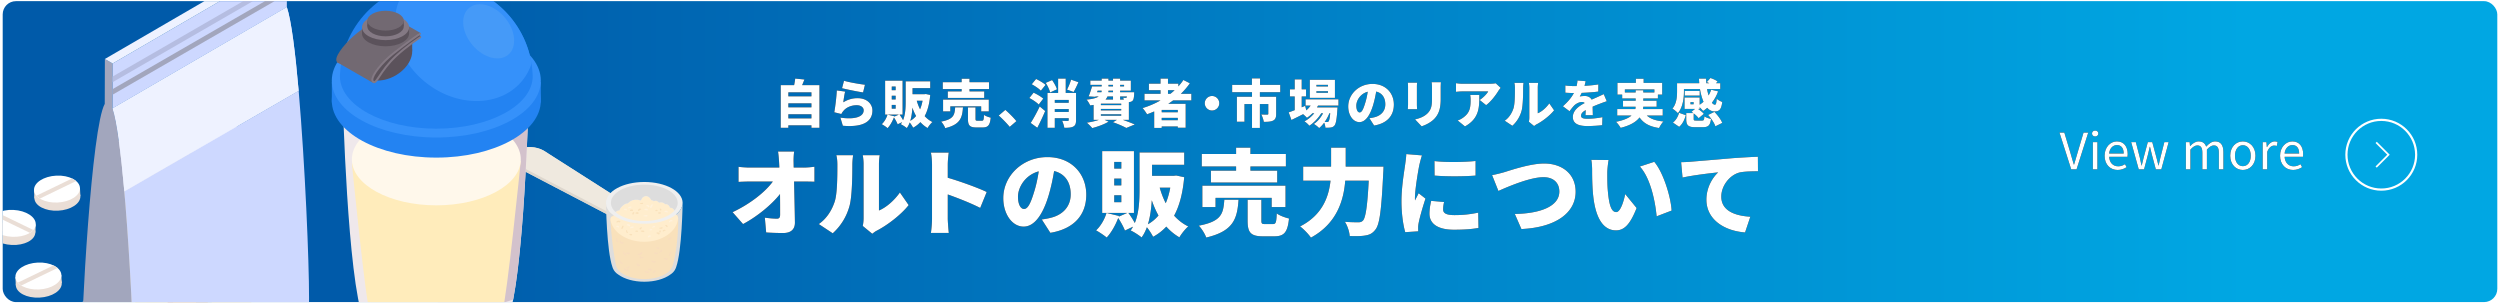 <svg xmlns="http://www.w3.org/2000/svg" xmlns:xlink="http://www.w3.org/1999/xlink" viewBox="0 0 1080 132"><defs><linearGradient id="c" data-name="名称未設定グラデーション 134" x1="1.167" y1="65.499" x2="1078.833" y2="65.499" gradientUnits="userSpaceOnUse"><stop offset=".15" stop-color="#005aa9"/><stop offset=".9" stop-color="#00a7e3"/></linearGradient><linearGradient id="a" data-name="名称未設定グラデーション 4" x1="889.692" y1="64.92" x2="994.968" y2="64.92" gradientUnits="userSpaceOnUse"><stop offset=".11" stop-color="#fff"/><stop offset=".83" stop-color="#fff"/></linearGradient><linearGradient id="e" data-name="名称未設定グラデーション 4" x1="1013.179" y1="65.888" x2="1044.266" y2="65.888" xlink:href="#a"/><linearGradient id="f" data-name="名称未設定グラデーション 4" x1="1026.228" y1="65.888" x2="1032.362" y2="65.888" xlink:href="#a"/><clipPath id="b"><rect x="1.167" y=".499" width="1077.667" height="130" rx="5.71" ry="5.71" fill="none"/></clipPath><filter id="d" x="1009.629" y="47.935" width="38" height="38" filterUnits="userSpaceOnUse"><feOffset dy=".952"/><feGaussianBlur result="blur" stdDeviation=".952"/><feFlood flood-color="#000" flood-opacity=".1"/><feComposite in2="blur" operator="in"/><feComposite in="SourceGraphic"/></filter></defs><g clip-path="url(#b)"><rect x="1.167" y="-10.798" width="1077.667" height="152.594" rx="6.186" ry="6.186" fill="url(#c)"/><path d="M41.475 159.941c16.188 9.346 42.433 9.346 58.621 0 16.188-9.346 16.188-24.499 0-33.845-16.187-9.346-42.433-9.346-58.621 0-16.188 9.346-16.188 24.5 0 33.845z" fill="#edeef1" opacity=".43"/><path d="M52.297 60.208c13.968-8.064 36.614-8.064 50.582 0 7.137 4.12 10.618 12.934 10.462 21.646.003.115.014.23.014.345v53.344h-.037v.018c.427 7.582-3.05 15.367-10.439 19.633-13.968 8.064-36.614 8.064-50.582 0-7.388-4.266-10.866-12.051-10.438-19.633a12.205 12.205 0 0 1-.038-.917V82.2c0-.115.01-.23.014-.345-.155-8.712 3.326-17.526 10.462-21.646z" fill="#f4ede4"/><path d="M41.82 82.199c0-.115.012-.23.015-.345-.155-8.712 3.326-17.526 10.462-21.646 4.643-2.681 10.248-4.465 16.172-5.364v105.713c-5.924-.898-11.529-2.682-16.172-5.363-7.388-4.266-10.866-12.051-10.438-19.633a12.205 12.205 0 0 1-.038-.917V82.2z" fill="#f4ede4"/><path d="M53.724 86.803c-13.18-7.61-13.18-19.947 0-27.556 13.18-7.61 34.548-7.61 47.728 0s13.18 19.946 0 27.556c-13.18 7.61-34.548 7.61-47.728 0z" fill="#faf2e9"/><path d="m64.46 49.97 7.928.33c4.576-.57 9.37-.376 13.794.575l16.008.668v12.63c0 3.635-2.402 7.27-7.206 10.044-9.608 5.547-25.184 5.547-34.792 0-4.804-2.774-7.206-6.409-7.206-10.044v-12.63l11.475-1.574z" fill="#f4ede4"/><path d="M60.192 62.493c-9.608-5.547-9.608-14.54 0-20.087 9.608-5.547 25.184-5.547 34.792 0 9.607 5.547 9.607 14.54 0 20.087-9.608 5.547-25.184 5.547-34.792 0z" fill="#fbfaf9"/><g fill="#ece5dd"><path d="M101.918 53.648V66.28a8.172 8.172 0 0 0 .272-2.106V51.543c0 .704-.093 1.408-.272 2.105zM99.4 58.124V70.75c.339-.377.648-.754.92-1.137V56.982c-.272.389-.581.766-.92 1.142zM96.874 60.365V72.99c.321-.228.63-.469.92-.71V59.655c-.29.241-.599.476-.92.71zM94.35 61.94v12.63c.215-.11.425-.227.635-.351.093-.056.192-.111.284-.167V61.421c-.092.055-.185.11-.284.167-.21.123-.42.24-.636.352zM91.83 63.125v12.631c.31-.123.618-.26.92-.401V62.724c-.302.141-.61.277-.92.4zM89.305 64.032v12.632c.309-.093.618-.198.92-.303V63.73c-.302.105-.611.21-.92.302zM86.78 64.718v12.631c.309-.068.618-.142.92-.228V64.489c-.302.087-.611.16-.92.229zM84.261 65.206v12.63c.309-.042.618-.092.92-.16V65.045c-.302.068-.611.117-.92.16zM81.736 65.533v12.631c.31-.025.618-.055.92-.099V65.434c-.302.043-.61.074-.92.099zM79.212 65.705v12.632c.308-.006.617-.019.92-.043V65.662c-.303.025-.612.037-.92.043zM76.692 65.73v12.632c.31.012.618.018.92.012V65.743c-.302.006-.61 0-.92-.013zM74.167 65.6v12.632c.303.031.612.05.92.062V65.662a15.347 15.347 0 0 1-.92-.061zM71.642 65.323v12.631c.303.043.612.087.92.117V65.44c-.308-.03-.617-.074-.92-.117zM69.123 64.878V77.51c.303.068.612.13.92.179V65.057c-.308-.05-.617-.11-.92-.179zM66.598 64.248V76.88c.303.093.612.18.92.253V64.501c-.308-.074-.617-.16-.92-.253zM64.08 63.421v12.632c.302.11.605.222.913.327V63.748a38.819 38.819 0 0 1-.914-.327zM61.554 62.316v12.632c.303.154.612.296.92.432V62.748a17.71 17.71 0 0 1-.92-.432zM59.03 60.871v12.632c.296.191.598.383.92.574V61.446a30.209 30.209 0 0 1-.92-.575zM56.504 58.865v12.631c.29.278.6.556.92.821V59.692c-.32-.272-.63-.543-.92-.827zM53.985 55.562v12.632c.26.5.562 1 .92 1.487V57.05c-.358-.488-.66-.982-.92-1.488z"/></g><g><path d="M102.797 95.4c2.305-1.33 4.22-2.8 5.76-4.358v53.166c-1.54 1.558-3.455 3.027-5.76 4.358-12.043 6.954-30.549 7.88-44.341 2.805V98.206c13.792 5.074 32.298 4.148 44.341-2.806z" fill="#f2b633"/><path d="M99.067 105.316c1.859-.97 3.404-2.04 4.647-3.175v38.74c-1.243 1.135-2.788 2.206-4.647 3.175-9.714 5.067-24.642 5.742-35.767 2.044v-38.74c11.125 3.698 26.053 3.023 35.767-2.044z" fill="#fadea1"/><path d="m88.519 123.019 6.656.424a6.095 6.095 0 0 1 2.976 1.008 6.1 6.1 0 0 1 2.06 2.352c.46.918.68 1.992.618 3.023-.047.797-.217 1.316-.33 1.66-.178.541-.447.981-.643 1.303a6.062 6.062 0 0 1-2.412 2.137c-1.346.676-2.621.62-3.04.602l-6.656-.424c-.88-.056-1.726-.683-2.334-1.872-1.235-2.418-1.02-6.246.483-8.55.763-1.17 1.711-1.721 2.622-1.663z" fill="#f4ede4"/><path d="M90.37 133.44c-1.501 2.303-3.72 2.21-4.956-.208-1.235-2.418-1.02-6.246.483-8.55 1.502-2.302 3.72-2.21 4.956.209 1.235 2.418 1.02 6.246-.482 8.549z" fill="#149afe"/><path d="M90.37 133.44c-1.501 2.303-3.72 2.21-4.956-.208-1.235-2.418-1.02-6.246.483-8.55 1.502-2.302 3.72-2.21 4.956.209 1.235 2.418 1.02 6.246-.482 8.549z" fill="#fff"/><path d="m87.678 122.965.841.054c.88.056 1.726.683 2.334 1.872 1.235 2.418 1.02 6.246-.482 8.549-.764 1.17-1.712 1.722-2.623 1.664l-.84-.054-.845-.053c.91.058 1.859-.494 2.622-1.665 1.502-2.303 1.718-6.13.483-8.548-.608-1.19-1.454-1.817-2.334-1.873l.844.054z" fill="#f4ede4"/><g><path d="M72.72 131.175a6.018 6.018 0 0 1-.653-3.093 6.068 6.068 0 0 1 4.739-5.573c.762-.151 1.014-.145 1.686-.129-.91-.058-1.858.493-2.622 1.664-1.502 2.304-1.718 6.131-.482 8.55.607 1.188 1.453 1.815 2.334 1.871-.406-.032-1.641-.129-2.918-.969-1.315-.865-1.893-1.961-2.083-2.321z" fill="#978fef"/><path d="M74.386 123.651c.222-.171.9-.693 1.919-1.008a6.158 6.158 0 0 1 2.187-.263l8.342.531-.022.001c.888.047 1.743.673 2.356 1.872 1.235 2.418 1.02 6.246-.483 8.548-.806 1.238-1.82 1.777-2.777 1.642.052.008.103.02.155.023l-8.34-.532c-.288-.03-.671-.08-.955-.137a4.554 4.554 0 0 1-.627-.178c-.317-.119-1.057-.396-1.705-.914-.689-.552-.98-.904-1.41-1.53-.129-.19-.458-.721-.725-1.583a6.052 6.052 0 0 1-.243-1.772c.02-.797.134-1.289.336-1.917a6.078 6.078 0 0 1 1.992-2.783z" fill="#ef5f2a"/></g><path d="m98.27 127.675-18.628-1.24c-.816-.055-1.78-.7-2.14-1.433-.361-.734.011-1.29.827-1.236l18.629 1.24c.816.055 1.779.7 2.14 1.433.36.734-.011 1.29-.828 1.236z" fill="#fff" opacity=".3"/></g><g><path d="M34.717 84.73c.155 3.207-4.164 6.022-9.646 6.287-5.483.264-10.053-2.122-10.207-5.329-.155-3.208 4.164-6.022 9.646-6.287 5.483-.264 10.052 2.122 10.207 5.329z" fill="#eaded6"/><path fill="#eaded6" d="m14.694 82.163 19.853-.958.17 3.526-19.853.958z"/><path d="M34.547 81.205c.155 3.207-4.164 6.022-9.646 6.286-5.483.265-10.053-2.121-10.207-5.329-.155-3.207 4.164-6.021 9.646-6.286 5.483-.265 10.052 2.121 10.207 5.329z" fill="#fff"/><path fill="#eaded6" d="m32.891 78.21-15.678 7.583-1.481-1.243 15.411-7.455 1.748 1.114z"/><g><path d="M26.682 122.284c.155 3.207-4.164 6.022-9.646 6.286-5.483.265-10.052-2.12-10.207-5.328-.155-3.208 4.164-6.022 9.646-6.287 5.483-.264 10.052 2.121 10.207 5.329z" fill="#eaded6"/><path fill="#eaded6" d="m6.658 119.716 19.854-.958.17 3.526-19.853.958z"/><path d="M26.512 118.759c.155 3.207-4.164 6.022-9.646 6.286-5.483.265-10.053-2.121-10.207-5.329-.155-3.207 4.164-6.022 9.646-6.286 5.483-.265 10.052 2.121 10.207 5.329z" fill="#fff"/><path fill="#eaded6" d="m24.856 115.763-15.678 7.584-1.481-1.244 15.411-7.454 1.748 1.114z"/></g><g><path d="M-4.582 99.536c-.155 3.208 4.164 6.022 9.646 6.287 5.483.264 10.052-2.122 10.207-5.329.155-3.207-4.164-6.022-9.646-6.286-5.483-.265-10.052 2.12-10.207 5.328z" fill="#eaded6"/><path fill="#eaded6" d="m-4.582 99.536.17-3.526 19.854.958-.17 3.526z"/><path d="M-4.412 96.01c-.155 3.208 4.164 6.023 9.646 6.287 5.483.265 10.053-2.12 10.207-5.328.155-3.208-4.164-6.022-9.646-6.287-5.483-.264-10.052 2.121-10.207 5.329z" fill="#fff"/><path fill="#eaded6" d="m-2.756 93.015 15.678 7.584 1.481-1.243L-1.008 91.9l-1.748 1.114z"/></g></g><g><path d="m272.402 89.016-37.544-23.96c-3.185-1.84-7.992-2.048-10.777-.478l-.003-.002-.052.03-.857.495-.052.03.003.002c-1.114.658-1.702 1.514-1.8 2.42l-.006.003v.05c-.01.12-.011.241-.004.363l-.01.994-.001.029-.002.216.014.021c.08 1.176.965 2.397 2.636 3.362l41.501 21.676 2.997-1.73.96-.555 2.997-1.73v-1.236z" fill="#ddd7ce"/><path d="m221.31 67.969.003-.363c-.01.12-.01.241-.003.363zM221.314 67.556v.05l.006-.054-.006.004zM269.406 90.746l-.961.555-2.997 1.73-41.501-21.676c-1.682-.971-2.568-2.203-2.637-3.386l-.01.994-.001.029-.002.216.014.021c.08 1.176.965 2.397 2.636 3.362l41.501 21.676 2.997-1.73.96-.555 2.997-1.73-1.016-.649-1.98 1.143z" fill="#ddd7ce"/><path d="M234.858 65.055c-3.185-1.84-7.992-2.047-10.777-.477l-.003-.002-.052.03-.857.495-.052.03.003.002c-1.114.658-1.702 1.514-1.8 2.42l-.007.053-.003.363c.069 1.183.955 2.415 2.637 3.386l41.501 21.676 2.997-1.73.96-.555 1.98-1.143 1.017-.587-37.544-23.96z" fill="#efe9df"/><path fill="#ddd7ce" d="M265.448 93.03v1.237l6.954-4.015v-1.236l-6.954 4.015z"/><g><path d="M278.342 96.64c-9.14 0-16.549-4.036-16.549-9.012 0 0 .229 20.685 2.817 27.847.034.102.071.202.113.303l.048.131c.487 1.194 1.347 2.09 2.424 2.764 2.55 1.84 6.587 3.036 11.147 3.036 4.56 0 8.596-1.195 11.146-3.035 1.078-.674 1.939-1.57 2.425-2.765.017-.041.033-.09.05-.132.04-.1.078-.2.112-.302 2.588-7.162 2.817-27.847 2.817-27.847 0 4.976-7.41 9.011-16.55 9.011z" fill="#ddd"/><path d="M292.954 94.335c-.044-.7-.361-1.452-1.087-1.783-.115-.776-.34-1.567-.855-2.155a1.908 1.908 0 0 0-1.571-.657c-.145-.45-.352-.874-.727-1.179a1.586 1.586 0 0 0-1.38-.335c-.027-.032-.05-.067-.077-.097a2.275 2.275 0 0 0-.427-.363 2.38 2.38 0 0 0-1.126-.38 1.963 1.963 0 0 0-.964.16c-.41-.44-.905-.811-1.527-.814a1.278 1.278 0 0 0-.744.227 1.614 1.614 0 0 0-1.157-.49c-.412-.965-1.2-1.779-2.313-1.746-.87.025-1.774.771-1.951 1.617-.09.039-.176.084-.258.139-.057.037-.099.086-.149.129a5.02 5.02 0 0 0-1.062-.292 4.822 4.822 0 0 0-4.178 1.353c-.225.226-.262.164-.604.224-.563.1-1.062.4-1.502.753-.674.538-1.55 1.313-1.669 2.217-.815.038-2.198.483-2.622 2.521-.287.06-1.44-.114-1.292 2.097.07 1.054.428 5.963 1.014 10.743.351 2.862 1.325 8.264 1.404 8.572.843 3.262 5.99 5.772 12.212 5.772 6.073 0 11.109-2.392 12.132-5.539.013-.033.029-.06.04-.094 1.89-5.414 2.662-17.114 2.44-20.6z" fill="#f9e1bb"/><path d="M278.283 104.45c7.838 0 14.224-4.507 14.66-10.18-.059-.68-.373-1.397-1.076-1.718-.081-.55-.224-1.103-.48-1.59-2.304 2.668-7.271 4.52-13.045 4.52-5.3 0-9.92-1.562-12.426-3.881-.395.382-.737.941-.912 1.783-.264.056-1.252-.081-1.3 1.6.893 5.333 7.073 9.465 14.58 9.465z" fill="#ffedcd"/><path d="M278.342 78.617c-9.14 0-16.549 4.034-16.549 9.01s7.409 9.012 16.55 9.012c9.14 0 16.549-4.035 16.549-9.011 0-4.977-7.41-9.011-16.55-9.011z" fill="#efefef"/><path d="M291.387 90.961a2.875 2.875 0 0 0-.375-.564 1.908 1.908 0 0 0-1.571-.657c-.145-.45-.352-.874-.727-1.179a1.586 1.586 0 0 0-1.38-.335c-.027-.032-.05-.067-.077-.097a2.275 2.275 0 0 0-.427-.363 2.38 2.38 0 0 0-1.126-.38 1.962 1.962 0 0 0-.963.16c-.41-.44-.906-.811-1.528-.814a1.278 1.278 0 0 0-.744.227 1.615 1.615 0 0 0-1.157-.49c-.412-.965-1.2-1.779-2.313-1.746-.87.025-1.774.771-1.951 1.617-.09.039-.176.084-.258.139-.057.037-.099.086-.149.129a5.018 5.018 0 0 0-1.062-.292 4.822 4.822 0 0 0-4.177 1.353c-.226.226-.263.164-.605.224-.563.1-1.062.4-1.502.753-.674.538-1.55 1.313-1.669 2.216a2.654 2.654 0 0 0-1.71.739c2.507 2.319 7.126 3.88 12.426 3.88 5.774 0 10.74-1.851 13.045-4.52z" fill="#ffedcd"/><path d="M269.295 88.646c.44-.352.939-.653 1.502-.753.342-.06.379.002.605-.224a4.822 4.822 0 0 1 4.178-1.353c.349.054.712.154 1.061.292.05-.043.092-.092.149-.13.082-.054.169-.1.258-.138.177-.846 1.08-1.592 1.952-1.617 1.111-.033 1.9.781 2.312 1.747.469 0 .86.194 1.157.489.206-.145.463-.229.744-.227.622.003 1.118.375 1.527.814.288-.135.642-.187.964-.16a2.38 2.38 0 0 1 1.126.38c.154.103.303.225.427.363.027.03.05.065.076.097a1.586 1.586 0 0 1 1.381.335c.375.305.582.73.727 1.179.58-.047 1.17.199 1.571.657.15.172.27.364.375.564.875-1.013 1.379-2.14 1.379-3.333 0-4.337-6.458-7.853-14.424-7.853-7.966 0-14.423 3.516-14.423 7.853 0 1.451.736 2.806 1.997 3.973a2.654 2.654 0 0 1 1.71-.739c.12-.903.995-1.678 1.669-2.216z" fill="#ddd"/><path d="m271.222 100.438-.003-.008-.002-.006a.444.444 0 0 0-.09-.157l.005.006c-.006-.001-.019-.026-.022-.031a1.456 1.456 0 0 1-.103-.177l-.014-.031-.032-.081c-.008-.019-.003-.008-.004-.008-.004-.012-.01-.024-.013-.035a1.167 1.167 0 0 1-.04-.13l-.015-.074c-.005-.026 0-.004 0 .009a.36.36 0 0 0-.012-.075 1.074 1.074 0 0 1-.028-.134c-.009-.066-.09-.12-.154-.117-.075.003-.127.048-.154.117a.792.792 0 0 0-.057.33c.005.114.02.234.063.34.047.116.1.219.177.317.042.055.087.12.15.155a.365.365 0 0 0 .206.054c.084-.009.162-.066.16-.16a.285.285 0 0 0-.018-.104zM273.046 101.242a.363.363 0 0 0-.197-.15c-.052-.017-.111-.01-.165-.01-.121 0-.24.007-.36-.008l.074.01c-.13-.018-.27-.052-.392.02a.228.228 0 0 0-.093.11c-.018.043-.03.103-.011.148.014.035.027.069.05.099a.314.314 0 0 0 .092.081.742.742 0 0 0 .071.039c.073.033.15.054.228.07.14.03.283.051.425.036.08-.009.158-.027.215-.089l.02-.025a.312.312 0 0 0 .076-.16.256.256 0 0 0-.033-.171zM269.355 97.664c-.04-.165-.237-.231-.379-.153a.835.835 0 0 0-.058.034c-.081.054-.112.115-.149.202l-.064.154c-.042.102-.09.204-.128.308-.039.103-.07.21-.095.316a.57.57 0 0 0-.022.202c.01.101.069.212.185.214a.315.315 0 0 0 .22-.1c.043-.043.074-.103.108-.153.059-.088.115-.183.16-.28l.13-.283.066-.142a.393.393 0 0 0 .048-.193c-.002-.044-.012-.084-.022-.126z" fill="#f9e1bb"/><g fill="#f9e1bb"><path d="M285.814 98.19c.017-.002.035-.003.053-.007l.024-.003-.077.01z"/><path d="M286.231 98.329c-.043-.102-.132-.152-.24-.161-.039-.004-.082.007-.124.015-.03.004-.06.005-.088.014l-.035.015-.024.009a1.836 1.836 0 0 1-.37.103c-.019.003-.062 0-.005.002-.035-.002-.073.008-.108.01-.036.003-.072.002-.108.005-.021 0-.04.01-.06.016h-.002c-.02-.002-.042 0-.062 0a.186.186 0 0 0-.05.366l.052.016.012.009a.175.175 0 0 0 .07.025c.054.013.111.018.166.025a1.886 1.886 0 0 0 .591-.02.566.566 0 0 0 .331-.163c.07-.081.098-.183.054-.286z"/></g><path d="M288.412 97.726a.66.66 0 0 0-.064-.153 1.06 1.06 0 0 0-.099-.135c-.034-.042-.084-.076-.126-.107a.846.846 0 0 0-.233-.118.545.545 0 0 0-.151-.023.352.352 0 0 0-.155.026c-.02.004-.041.008-.061.015-.073.024-.136.092-.132.173.004.08.053.15.132.173l.017.006c.039.03.086.053.125.082l-.05-.04c.023.02.049.037.074.054.03.024.055.052.08.08.03.043.06.087.08.135l-.03-.071.025.059.006.016.005.01.014.03-.012-.027c.028.07.064.122.13.164.013.007.024.014.036.023a.247.247 0 0 0 .19.024.277.277 0 0 0 .149-.113.33.33 0 0 0 .05-.283zM287.528 99.41c-.026-.013-.031-.02-.06-.037a.2.2 0 0 1-.03-.011c.035.014-.015-.016-.028-.024-.028-.015-.062-.025-.093-.035-.013-.004-.028-.009-.041-.011h-.004c-.008-.004-.014-.012-.023-.014a.16.16 0 0 0-.082-.019.7.7 0 0 0-.103-.004c-.068.001-.136.01-.203.02-.057.01-.112.035-.164.058a1.035 1.035 0 0 0-.156.077.62.62 0 0 0-.165.152c-.025.032-.048.061-.065.1a.353.353 0 0 0-.024.135c-.002.1.094.214.202.202a.413.413 0 0 0 .174-.047l.09-.049c.061-.036.116-.08.18-.114l.045-.021.026-.01.07-.032.007-.004c.031-.011.062-.022.093-.031l.05-.013c.017-.005.03-.017.044-.026.035-.009.07-.015.104-.024l.031-.014c.034-.001.042-.009.072-.009.102 0 .145-.145.053-.194z" fill="#f9e1bb"/><g fill="#f9e1bb"><path d="M284.895 101.148a.394.394 0 0 1-.587.04 1.4 1.4 0 0 0-.1-.09c-.038-.028-.076-.055-.116-.078-.046-.027-.097-.051-.143-.08-.07-.026-.15-.044-.208-.089l-.004-.004.013.006-.014-.006a.092.092 0 0 1-.028-.025c.03.023.037.03.02.022a1.985 1.985 0 0 1-.03-.013c-.022-.013-.042-.032-.063-.046-.08-.055-.118-.183-.033-.256.03-.026.062-.057.096-.076a.41.41 0 0 1 .094-.037l-.077.046a.26.26 0 0 1 .115-.068.891.891 0 0 1 .251-.015c.021-.003.043-.009.065-.006.049.006.097.012.145.02.047.008.094.018.14.031.123.035.242.086.354.145.21.112.248.4.11.579z"/><path d="M283.729 100.844c-.005-.003.007.003.008.003l-.008-.003z"/></g><path d="m285.443 100.076-.007-.133-.004-.06a.652.652 0 0 0-.012-.1c-.002-.01-.012-.017-.016-.028l-.028-.078a.238.238 0 0 0-.195-.169.237.237 0 0 0-.234.112 9.765 9.765 0 0 1-.043.069c-.006.008-.015.01-.02.02a.402.402 0 0 0-.037.089 11.69 11.69 0 0 1-.019.063l-.037.127a26.7 26.7 0 0 0-.012.088.25.25 0 0 0 .029.128.165.165 0 0 0 .042.074l.005.004.002.003c.019.049.037.08.072.119l.047.036a.172.172 0 0 0 .086.028.215.215 0 0 0 .147-.028.364.364 0 0 0 .113-.116c.017-.015.038-.027.05-.046a.313.313 0 0 0 .071-.202zM275.475 99.685a.511.511 0 0 0-.264-.083 2.723 2.723 0 0 0-.154 0c-.07.003-.139.007-.208.021-.023.005-.047.009-.07.015a.288.288 0 0 0-.168.124l.13-.1c-.065.016-.13.034-.194.054a.177.177 0 0 0-.126.193c.013.093.085.143.173.153l.044.005.014.001.056.01c.035.02.063.026.1.033.056.013.111.022.169.03l-.071-.01c.064.009.129.02.193.033.052.011.102.025.156.024a.884.884 0 0 0 .157-.023.262.262 0 0 0 .188-.219.265.265 0 0 0-.125-.261z" fill="#f9e1bb"/><g fill="#f9e1bb"><path d="m277.242 98.257-.04-.009c-.089-.058-.203-.039-.306-.015-.048.01-.094.034-.138.054a1.001 1.001 0 0 0-.081.041c-.07.04-.134.089-.197.139-.022.018-.046.035-.064.057-.048.057-.109.126-.123.201a.313.313 0 0 0 .08.304l.01.008a81.87 81.87 0 0 0-.056-.097c.021.055.053.11.106.138l.058.024a.246.246 0 0 0 .13 0c-.123 0-.146.005-.068.013.041.009.083.007.124-.006a.366.366 0 0 0 .114-.06c.038-.03.064-.069.092-.106l.055-.075c.052-.065.11-.124.176-.176l-.054.042c.046-.035.09-.074.135-.11l.021-.016a.219.219 0 0 0 .07-.1l.018-.017c.08-.07.036-.208-.062-.234z"/><path d="m276.897 98.927-.014.016-.035.048.049-.064z"/></g><g fill="#f9e1bb"><path d="M278.126 99.629c-.177-.062-.37-.043-.555-.044-.082 0-.164-.003-.246.004l-.111.009a.561.561 0 0 0-.206.052l.116-.032-.138.019a.194.194 0 0 0-.118.056l-.032.041c.01-.01.008-.01-.005.002-.047.039-.038.1-.014.149.03.094.094.133.183.164.012.004.064.032.025.01a.558.558 0 0 0 .098.044c.092.03.185.053.279.072l.282.057c.12.024.234.051.356.035.086-.011.168-.028.23-.095a.334.334 0 0 0 .089-.187c.022-.165-.078-.302-.233-.356z"/><path d="m276.853 99.948-.035-.062c.005.012.006.025.013.034l.022.028zM276.818 99.886l-.001-.001c-.001-.004-.004-.005-.005-.009l.006.01z"/></g><path d="M284.081 90.87a.277.277 0 0 0-.192-.192.656.656 0 0 0-.236-.027.659.659 0 0 0-.227.03 1.289 1.289 0 0 0-.196.094.304.304 0 0 0-.054.04l-.03.04a.43.43 0 0 0-.01.009c-.07.07-.085.183-.011.257.047.048.103.053.165.056.015.004.03.013.047.014h.056c.037 0 .073.003.11.008l-.071-.01c.039.005.077.013.116.012a1.027 1.027 0 0 1 .175.009l-.074-.01c.055.007.11.02.166.02a.276.276 0 0 0 .273-.235c.005-.04-.001-.074-.007-.114z" fill="#f9e1bb"/><g fill="#f9e1bb"><path d="M285.439 90.169a6.677 6.677 0 0 1-.047-.02c.015.007.032.012.047.02z"/><path d="M285.716 90.59c.001.018 0 .035-.002.052-.003.026-.005.06-.012.085a.097.097 0 0 1-.016.04.15.15 0 0 1-.038.067.264.264 0 0 1-.095.083c-.03.013-.06.028-.092.037a.192.192 0 0 1-.1.004.127.127 0 0 1-.064-.017.187.187 0 0 1-.08-.052l-.04-.05a.183.183 0 0 0-.016-.026l.015.02a.15.15 0 0 1-.038-.065.226.226 0 0 1-.026-.116l.003-.015a.263.263 0 0 0 .002-.03c0-.02.003-.038.006-.056l-.001-.004-.004.028c.002-.014 0-.028 0-.042-.004-.015-.007-.031-.013-.046l-.007-.007-.01-.006c-.08-.043-.11-.14-.09-.225a.19.19 0 0 1 .07-.103.205.205 0 0 1 .12-.043.464.464 0 0 1 .203.046l-.055-.008c.037.005.07.014.103.028l.008.003c-.003 0-.005-.002-.008-.003.01.004.02.002.029.008.019.012.038.028.055.043a.345.345 0 0 1 .053.051.803.803 0 0 1 .068.091c.014.024.024.05.035.075a.401.401 0 0 1 .037.154z"/><path d="M285.39 90.148h.002l.01.002-.012-.002z"/></g><path d="M285.307 91.72c-.038-.008-.078-.014-.114-.027l.073.031a.359.359 0 0 0-.208-.06c-.052.003-.104.015-.156.024l-.172.029a1.53 1.53 0 0 0-.162.035c-.036.01-.071.02-.106.034a.272.272 0 0 0-.165.183l.101-.131-.07.035c-.067.032-.099.118-.09.185.01.076.062.131.134.155l.032.011c.051.033.11.055.173.064.078.011.155.02.233.023l.168.006c.03.001.06.003.089.002a.377.377 0 0 0 .174-.046c.007-.004.013-.01.02-.016l.046-.016c.108-.04.203-.136.198-.26-.006-.115-.08-.233-.198-.26zM277.635 87.595c-.113-.039-.249.013-.361.042l-.25.064c-.082.021-.167.038-.247.07-.098.04-.2.07-.265.16l.048-.048-.068.038c-.074.041-.065.173.025.19.045.009.083.025.127.035.048.01.097.014.146.017.093.006.183 0 .276-.007l.265-.019c.113-.007.275.002.366-.066.086-.065.14-.146.125-.26a.264.264 0 0 0-.187-.216zM273.22 90.546a1.576 1.576 0 0 0-.474-.032 1.293 1.293 0 0 0-.261.054c-.1.03-.205.06-.273.144-.058.073-.091.153-.065.247.025.092.092.145.177.177a.322.322 0 0 0 .15.02l.09-.005c.063-.002.127.003.19.002.128-.001.255.007.382.021a.317.317 0 0 0 .226-.093.33.33 0 0 0 .088-.184c.02-.15-.073-.317-.23-.35z" fill="#f9e1bb"/><g fill="#f9e1bb"><path d="M274.891 92.346h-.005l-.075-.01.08.01zM275.793 92.284c.002-.002.001-.004.003-.005l-.01.012a.218.218 0 0 0 .007-.007zM275.8 92.27c-.002.002-.002.006-.004.009l.04-.053c-.01.017-.024.028-.036.043z"/><path d="m275.841 91.915.028.065a.346.346 0 0 0-.136-.213.373.373 0 0 0-.24-.088 1.269 1.269 0 0 0-.326-.003c-.095.012-.202.018-.292.051-.088.032-.17.069-.248.12a.256.256 0 0 0-.12.252c.012.094.083.19.18.21.067.014.131.028.2.037.047.007.094.015.142.018.051.003.102.009.154.015l.156.022-.097-.014.135.024a.456.456 0 0 0 .23 0 .373.373 0 0 0 .193-.142c.04-.046.069-.1.077-.16a.34.34 0 0 0-.036-.194z"/></g><path d="M276.98 90.374a.627.627 0 0 0-.058-.074.246.246 0 0 0-.116-.109.702.702 0 0 0-.252-.066c-.012-.001-.041.002-.003 0 .037-.004.01-.005-.006-.009a.3.3 0 0 0-.094-.009.859.859 0 0 0-.198.037c-.142.046-.253.12-.366.216-.096.083-.168.2-.24.304-.066.095-.048.22 0 .316a.297.297 0 0 0 .187.144c.105.024.228.004.304-.08.088-.099.178-.197.274-.287.023-.023.048-.044.072-.066l.022-.019.001-.001a.655.655 0 0 1 .07-.041c.02-.01.034-.025.05-.037l.026-.009.034-.007a.662.662 0 0 0 .127-.015l.02.004c.105.024.21-.092.146-.192zM274.044 91.955a.269.269 0 0 0-.033-.18.29.29 0 0 0-.319-.129.958.958 0 0 0-.212.09.456.456 0 0 0-.094.069c-.027.027-.05.062-.071.094a1.07 1.07 0 0 0-.129.298c-.012.052-.02.107-.025.16a.393.393 0 0 0 .033.153c.02.045.037.09.073.125a.28.28 0 0 0 .164.078.285.285 0 0 0 .283-.136c.028-.047.057-.089.071-.144.004-.013.01-.026.013-.038a.725.725 0 0 1 .063-.107.47.47 0 0 0 .076-.113.623.623 0 0 1 .061-.099l.013-.016a.208.208 0 0 0 .033-.105zM267.967 95.626a.582.582 0 0 0-.227-.185c-.005-.002-.033-.02-.039-.018.003-.002.082.068-.01-.003a.38.38 0 0 0-.18-.074 1.517 1.517 0 0 0-.496.003 1.02 1.02 0 0 0-.389.155c-.13.085-.289.205-.326.365-.04.168.102.298.265.266.027-.006.052-.018.077-.03l.003-.001a.76.76 0 0 0 .07-.03l.03-.017a1.117 1.117 0 0 1 .05-.025l.014-.005a.98.98 0 0 1 .187-.048l.08-.014.022-.002a1.086 1.086 0 0 1 .182.001c.022.004.044.008.066.014.044.01.109.04.147.025l.013-.002c.074.019.138.048.216.052.206.012.365-.253.245-.427z" fill="#f9e1bb"/><path d="M279.574 92.997a.925.925 0 0 0-.383-.049c-.126.006-.25.01-.375.028-.104.015-.219.018-.32.046-.044.03-.06.037-.05.02.006-.01-.002-.009-.024.002-.026.002-.051.007-.077.011l-.179.027c-.143.021-.143.268 0 .289l.167.025c.03.004.06.011.09.013.042.003.008.005.073.022.102.026.216.03.32.046.125.018.25.022.375.027.13.006.26 0 .383-.048.095-.038.18-.118.175-.23-.005-.113-.073-.189-.175-.23zM270.841 90.523c-.03-.167-.216-.232-.355-.283a1.27 1.27 0 0 0-.234-.06 1.285 1.285 0 0 0-.294-.017c-.112.008-.232.016-.327.082-.077.054-.122.132-.11.228a.23.23 0 0 0 .164.19c.083.026.17.025.255.03.119.019.237.049.349.094.112.056.225.132.354.085a.298.298 0 0 0 .17-.13.319.319 0 0 0 .028-.219zM272.75 89.301a.36.36 0 0 0-.145-.044c-.03-.001-.06.002-.09.004-.033.002-.066.002-.1.005a.087.087 0 0 0-.013.002c-.043-.005-.066-.012-.112-.006-.138.019-.273.057-.407.094a1.05 1.05 0 0 0-.304.134.571.571 0 0 0-.245.302.175.175 0 0 0 .009.114l.001.004c.001.003.004.003.005.006.009.021.017.044.033.057l.002.002-.03-.052a.161.161 0 0 0 .185.098c-.051.009.004.005.024 0 .02-.006.038-.017.056-.027a.805.805 0 0 1 .106-.055c.01-.002.02-.007.03-.01.09-.027.186-.04.279-.056.121-.022.248-.039.365-.077a.352.352 0 0 0 .084-.04l.028-.021.055-.022c.082-.034.164-.058.221-.13.066-.083.078-.226-.036-.282zM273.646 97.887c-.15-.107-.358-.057-.525-.022a4.086 4.086 0 0 0-.383.102 1.53 1.53 0 0 0-.327.14.493.493 0 0 0-.09.067.505.505 0 0 0-.041.052l.012-.02c-.009.007-.017.016-.024.024a.279.279 0 0 0-.087.217c.005.083.066.154.153.154.03 0 .06 0 .09-.006a.275.275 0 0 0 .085-.033c.015-.002.03-.003.043-.006l.069-.018c.019-.004.04-.006.06-.011l.033-.003c.053-.006.106-.009.16-.014.14-.015.282-.03.422-.053.061-.011.12-.025.18-.043a.456.456 0 0 0 .155-.07.445.445 0 0 0 .104-.118c.076-.12.016-.263-.09-.34z" fill="#fff1db"/><g fill="#fff1db"><path d="M281.649 99.442c-.008.015-.024.014-.035.023-.004.003-.005.009-.01.012l.01-.012a.118.118 0 0 1-.133.016l.088.011c-.034.009-.065-.008-.096-.014l-.013-.004h-.008l.005-.001c-.004-.003-.01-.001-.013-.005l.009.007c-.01-.003-.02 0-.03-.004h-.007c-.025-.002-.049-.006-.073-.01h-.04a.698.698 0 0 0-.094.028c-.014.007-.03.014-.043.022a.366.366 0 0 1-.162.038 1.987 1.987 0 0 1-.002 0c-.017.001-.033.009-.05.007l-.06.009c-.085.01-.178-.056-.219-.126-.043-.074-.05-.183 0-.256l.034-.044c.005-.013.018-.02.024-.031l.03-.04-.01.018c.028-.04.052-.083.098-.105.048-.024.098-.044.15-.062a.647.647 0 0 1 .505.044.382.382 0 0 1 .131.126.25.25 0 0 1 .041.096v-.005l.001.008.002.008c.006.015.014.029.018.044.01.037.012.08.001.117-.004.017-.02.023-.028.036-.007.017-.013.033-.021.049z"/><path d="m281.453 99.475.003.002.025.004c-.002-.002-.005-.002-.008-.003-.007-.001-.014-.001-.02-.003zM281.413 99.472h.002l-.059-.008.057.008zM281.423 99.473l-.007-.001.007.001z"/></g><g fill="#fff1db"><path d="M282.973 97.83a.258.258 0 0 1-.093.27.233.233 0 0 1-.18.043l-.012.002h-.004l.014-.002c-.034-.004-.069-.008-.104-.023.048.018.06.024.035.018H282.642h-.005l.045.007c-.022.002-.043-.002-.063-.004l-.017.002h.003-.002l.035.005c-.018-.002-.036 0-.055 0a1.536 1.536 0 0 0-.286.079 1.648 1.648 0 0 0-.052.02l-.005.001c-.048.014-.095.044-.14.062-.03.012-.058.025-.088.034a.55.55 0 0 1-.132.022c-.02 0-.037-.008-.055-.015a.05.05 0 0 1-.004.001l.02.008a.084.084 0 0 1-.036-.002l-.006.002c-.064.023-.108-.053-.084-.106l-.002-.008c0-.01.004-.047.008-.025l-.002-.016.006-.043c.004-.018.017-.04.025-.059a.558.558 0 0 1 .118-.159c.086-.083.195-.153.297-.215.099-.06.215-.132.328-.153.105-.02.22-.027.313.034.08.051.141.128.167.22z"/><path d="m282.7 98.147-.016-.002a.509.509 0 0 1-.013.002h.03zM282.683 98.145h.001-.002.001z"/></g><path d="M272.045 97.096a1.392 1.392 0 0 0-.534-.227 1.528 1.528 0 0 0-.299-.045c-.038-.001-.077.003-.115.007a.381.381 0 0 0-.157.045c.063-.033.002-.01-.017-.006a.223.223 0 0 0-.163.214.23.23 0 0 0 .163.213l.013.005.015.012a.451.451 0 0 0 .07.028l.1.037c.05.02.101.036.152.054.14.063.262.146.392.227.05.03.127.053.184.073a.31.31 0 0 0 .361-.132c.106-.181-.017-.391-.165-.505zM267.147 97.658a1.182 1.182 0 0 0-.55-.102c-.051.003-.105.006-.153.025-.048.02-.095.04-.14.063-.067.034-.1.117-.09.187.01.073.062.135.134.156.037.01.072.023.108.036.036.013.076.017.114.026.072.018.143.044.212.072.057.026.114.053.173.077l-.069-.029c.029.012.057.025.085.04l.035.019c.076.04.14.04.222.026a.266.266 0 0 0 .188-.33c-.029-.126-.161-.206-.27-.266zM281.05 101.77a.43.43 0 0 0-.068-.054.368.368 0 0 0-.153-.042.83.83 0 0 0-.164-.001.99.99 0 0 0-.707.438c-.035.047-.041.103-.048.16l.032-.118a1.202 1.202 0 0 0-.068.14.449.449 0 0 0-.023.176c0 .11.12.178.216.124.038-.022.08-.037.115-.063l.02-.016c-.027.021.002-.001.009-.006a1.08 1.08 0 0 1 .052-.034l-.118.032a.356.356 0 0 0 .157-.043l.05-.03.06-.029a1.8 1.8 0 0 1 .223-.076c.042-.01.087-.014.129-.027a.939.939 0 0 1 .133-.028l-.082.01c.047-.005.088-.009.13-.027a.298.298 0 0 0 .105-.486z" fill="#fff1db"/><g fill="#fff1db"><path d="M280.488 89.032a.568.568 0 0 0-.15-.224 1.093 1.093 0 0 0-.424-.25c-.06-.016-.125-.023-.186-.03-.1-.01-.2 0-.298.018a.204.204 0 0 0-.11.067l-.021.011a.203.203 0 0 0-.08.108l-.002.004c-.002.003 0 .007-.001.01-.006.019-.014.036-.015.057l.014-.052a.133.133 0 0 0 .03.146c.028.037.059.071.106.085l.02.005c.064.034.14.05.209.071.06.028.117.063.17.1a.838.838 0 0 1 .106.104c.022.032.041.064.068.091.027.027.054.053.077.083l-.039-.05c.047.062.101.12.182.139a.319.319 0 0 0 .2-.016c.145-.061.21-.21.178-.362a.76.76 0 0 0-.034-.115z"/><path d="m279.274 88.93-.016-.015c.004.003.004.008.009.01l.007.005zM279.258 88.915c-.006-.005-.008-.013-.013-.018-.006-.009-.018-.01-.024-.02l.037.038z"/></g><path d="M279.785 90.432c-.051-.046-.108-.086-.163-.126a.403.403 0 0 0-.18-.106 1.226 1.226 0 0 0-.443-.033.942.942 0 0 0-.354.093.877.877 0 0 0-.223.183c-.102.111-.034.308.127.306.044 0 .087.002.131.006l.05.007.069.005c.073.007.147.006.22.012.054.01.109.02.163.034l.1.031c.082.026.153.02.236 0l-.082.011c-.01-.001-.07-.013-.03-.002l.042.01c.025.006.05.014.074.022a.273.273 0 0 0 .305-.125c.054-.103.049-.245-.042-.328zM282.142 88.362c-.025-.01-.062-.029-.09-.028l.004.002c-.014-.009-.028-.02-.044-.023a.397.397 0 0 0-.084-.008l-.047.001.004.002-.019-.003a.428.428 0 0 0-.16.017.886.886 0 0 0-.43.257c-.108.123-.197.261-.265.41-.039.085-.087.176-.11.268-.023.093-.026.198-.037.294-.007.065.028.137.066.186.04.051.095.096.16.11.124.029.288-.015.347-.141.046-.1.104-.199.134-.305a1.378 1.378 0 0 1 .147-.363c.03-.047.066-.09.096-.137a.83.83 0 0 1 .028-.032l.068-.072a.77.77 0 0 1 .058-.057c.013-.01.021-.025.032-.036l.044-.029c.016-.009.024-.024.035-.035.032-.017.033-.017.063-.027.128-.042.12-.206 0-.251z" fill="#fff1db"/><g fill="#fff1db"><path d="M287.643 91.62c-.02-.001-.032-.001 0 0z"/><path d="M288.458 91.679c-.059.076-.186.137-.285.097a1.292 1.292 0 0 1-.107-.049.112.112 0 0 0-.024-.009.722.722 0 0 1-.068-.009c-.032-.009-.073-.03-.106-.045.098.046.028.012.003.004a.97.97 0 0 0-.1-.027c-.033-.007-.068-.012-.102-.018a.305.305 0 0 0-.026-.003l.025.001c-.017 0-.034-.004-.05-.005a1.819 1.819 0 0 0-.117-.007c-.037 0-.067 0-.106-.01-.005-.001-.008-.006-.013-.007l-.08-.006c-.088-.004-.16-.017-.223-.081-.04-.04-.07-.116-.046-.173a.294.294 0 0 1 .09-.131c.033-.026.072-.039.111-.055l.132-.051-.112.065c.083-.103.258-.11.38-.125a.999.999 0 0 1 .244-.002c.134.015.31.035.41.138a.663.663 0 0 1 .018.022c-.049-.035-.052-.036-.008-.004.022.018.044.034.065.053a.594.594 0 0 1 .116.136.272.272 0 0 1-.02.3z"/></g><path d="M290.288 95.03a.78.78 0 0 0-.238-.027 1.29 1.29 0 0 0-.603.196 1.076 1.076 0 0 0-.405.492c-.021.063-.027.134-.034.199-.006.065.047.129.102.152.061.025.135.013.182-.035.022-.021.05-.055.08-.07a.414.414 0 0 0 .05-.041l.032-.03.019-.016.035-.025a1.352 1.352 0 0 1 .236-.128c.058-.023.12-.035.18-.046.093-.009.188-.01.28-.006.156.009.288-.125.308-.271.02-.147-.072-.309-.224-.344z" fill="#fff1db"/><path d="M268.936 113.508c-.016-.01-.033-.018-.049-.027a1.591 1.591 0 0 1-.086-.054c-.06-.04-.124-.072-.185-.11-.031-.02-.062-.042-.092-.063-.002-.002 0 0 0 0a2.465 2.465 0 0 1-.196-.175 1.129 1.129 0 0 1-.132-.15l-.007-.01a1.653 1.653 0 0 1-.091-.142 2.83 2.83 0 0 1-.096-.18l-.023-.05c.02.043-.005-.013-.007-.018a.411.411 0 0 0-.062-.104l-.012-.016c-.04-.055-.095-.09-.166-.08a.167.167 0 0 0-.138.12c-.012.043-.025.09-.026.135-.001.051.013.107.022.157.013.074.03.146.058.216.06.156.135.307.234.443.1.138.21.257.344.362.073.057.148.117.23.16.088.045.19.073.285.096.105.025.262-.014.31-.126.055-.132.118-.24-.115-.384z" fill="#f8ddbe"/><g fill="#f8ddbe"><path d="M269.245 115.948h-.01l-.028.007.038-.007zM268.962 115.506l-.002.012c.032-.072.034-.08.002-.012zM270.433 115.871c-.008.005-.02.004-.028.008-.018.008-.034.019-.054.027l.082-.035zM270.447 115.866l-.014.005h.004a.15.15 0 0 1 .01-.005zM269.245 115.948h.004c.024-.004.013-.002-.004 0z"/></g><path d="M271.41 116.436c-.109-.084-.292-.093-.398.009h-.021l-.031-.007a.786.786 0 0 1-.075-.026l-.04-.016-.01-.004a6.319 6.319 0 0 1-.2-.092c-.263-.129-.516-.278-.78-.405-.115-.056-.246-.04-.328.066a.256.256 0 0 0 .02.334c.128.138.284.249.438.357.143.1.294.183.452.259.159.076.318.154.494.177.218.03.45-.033.562-.24a.322.322 0 0 0-.083-.412z" fill="#f8ddbe"/><g fill="#f8ddbe"><path d="M271.989 115.372c-.01.063-.056.128-.092.18a.637.637 0 0 1-.139.148 1.24 1.24 0 0 1-.349.206c-.107.04-.218.06-.331.074a.588.588 0 0 1-.135-.004c-.056-.006-.106-.01-.156-.037-.02-.01-.034-.027-.05-.043l-.027-.018c-.088-.06-.086-.165-.02-.238a.165.165 0 0 1 .008-.016c.007-.006.004-.016.012-.022l.018-.012c.012-.014.021-.03.035-.04.034-.026.075-.04.115-.054-.002 0-.012.005-.002 0l.037-.017c.019-.01.038-.016.058-.024a1.68 1.68 0 0 0 .34-.207l.047-.04c.042-.04.09-.072.136-.107a.5.5 0 0 1 .14-.083c.093-.037.214.008.28.074.08.08.09.175.075.28z"/><path d="m271.437 115.144.056-.043-.01.007-.046.036zM271.493 115.101l.007-.005-.007.005z"/></g><g fill="#f8ddbe"><path d="M284.063 109.61c-.035.077-.125.133-.199.172a.667.667 0 0 1-.285.086.894.894 0 0 1-.373-.055 1.415 1.415 0 0 1-.204-.093.568.568 0 0 1-.19-.185c.053.08 0 .008-.016-.011a1.592 1.592 0 0 1-.076-.101.722.722 0 0 1-.04-.064.273.273 0 0 1-.034-.121.17.17 0 0 1 .02-.088l.003-.009c.015-.068.102-.135.17-.127l.035-.005a.172.172 0 0 1 .088.02c.02.008.032.016.049.027a.79.79 0 0 0 .1.058c.022.002.05.012.073.015l-.059-.008a1.514 1.514 0 0 1 .166.04c.026.007.053.01.08.015.041.004.083.007.124.009l.084-.001c.054-.003.105.007.158.014l-.088-.011c.077.009.18-.01.25.018.083.035.143.075.178.16.037.086.025.163-.013.246z"/><path d="M282.666 109.146c0-.002.003-.003.003-.005.009-.02.01-.022-.003.005z"/></g><path d="M285.92 107.857c-.069-.001-.125.034-.185.063-.032.016-.067.028-.097.048-.057.037-.096.089-.141.138-.055.06-.114.116-.17.175a2.292 2.292 0 0 1-.203.193c-.088.074-.223.16-.245.278l.064-.11c-.021.022-.046.04-.07.06l-.008.008-.008.005-.051.039a.226.226 0 0 0-.063.067l-.02.046c.025-.04.029-.05.013-.034-.04.022-.063.069-.074.11l.027-.046c-.02.02-.036.047-.057.064-.03.023-.015.082.023.087.044.007.081.036.126.044.008.001.069.01.073.004l-.042-.014a.19.19 0 0 0 .096.027c.076.001.152-.02.227-.038.102-.002.215-.062.3-.1a1.38 1.38 0 0 0 .206-.126c.086-.06.174-.122.245-.198.075-.081.168-.175.21-.276.028-.064.034-.125.042-.195.006-.05.013-.1 0-.15a.23.23 0 0 0-.218-.169zM284.8 107.053a.374.374 0 0 0-.158-.081c-.016-.004-.031-.01-.047-.015-.036-.026-.071-.053-.116-.066a.502.502 0 0 0-.17-.012c-.061.004-.121.014-.183.015a2.385 2.385 0 0 1-.177-.002l-.035-.005a.46.46 0 0 0-.119-.008l-.036-.003c-.012-.002-.011-.001.003 0 .03.005.015.003-.043-.005-.012 0-.022.013-.036.015-.023 0-.047-.002-.07-.004-.101-.008-.16.117-.113.196l.036.058a.39.39 0 0 0 .088.127.347.347 0 0 0 .095.087c.03.018.06.034.09.05.076.04.152.078.234.106.086.03.175.052.266.058.06.004.12.005.178-.016a.369.369 0 0 0 .161-.111c.02-.012.04-.023.058-.037a.352.352 0 0 0 .14-.173c.022-.053-.002-.138-.046-.174zM289.942 102.362l.031.118a1.957 1.957 0 0 0-.005-.08c-.007-.088-.058-.177-.15-.198a.212.212 0 0 0-.232.094.89.89 0 0 1-.039.056c-.017.02-.04.031-.055.053-.01.016-.023.032-.034.048a2.056 2.056 0 0 0-.053.068l-.011.015a1.33 1.33 0 0 1-.196.196 2.185 2.185 0 0 1-.223.141c-.044.024-.095.04-.136.069-.045.03-.091.058-.137.087-.121.076-.2.235-.154.378.046.144.17.242.323.246.082.003.17-.014.25-.027a.688.688 0 0 0 .226-.103 1.24 1.24 0 0 0 .314-.274c.086-.105.164-.214.222-.337a.943.943 0 0 0 .079-.215c.023-.114.043-.228-.02-.335zM288.295 111.62c-.063-.03-.136-.069-.201-.088-.068-.019-.146-.02-.217-.024l-.298-.022a2.753 2.753 0 0 0-.285-.008.924.924 0 0 0-.292.05l-.12.012c-.08.006-.151.051-.173.131-.02.072.011.17.082.203l.078.037.034.015-.004-.004a.48.48 0 0 0 .17.109c.113.052.232.098.354.126.105.025.21.05.317.073.05.012.101.022.153.03a.44.44 0 0 0 .152.007c.056-.008.113-.014.169-.024.13-.023.228-.162.244-.284.017-.124-.04-.282-.163-.34zM289.865 108.908c-.058-.05-.126-.09-.205-.085-.094.005-.21.05-.251.144a5.565 5.565 0 0 1-.134.288l.024-.029c-.072.077-.098.175-.135.27a5.485 5.485 0 0 1-.05.128l-.023.052-.038.084-.052.126-.015.034a4.946 4.946 0 0 1-.073.157.901.901 0 0 0-.068.208.211.211 0 0 0 .075.219c.062.048.162.063.231.016.06-.04.12-.077.165-.132a6.75 6.75 0 0 0 .141-.18 2.91 2.91 0 0 0 .2-.294c.066-.114.155-.243.186-.371a.46.46 0 0 1 .008-.045 2.413 2.413 0 0 0 .04-.131l.049-.176c.024-.095.003-.216-.075-.283zM280.07 117.387c-.132-.091-.293-.085-.446-.09a1.74 1.74 0 0 1-.079-.006l-.02-.002c-.046-.013-.098-.017-.145-.029-.073-.018-.14-.04-.214-.05l.03.003c.003 0 0 0 .005.002l-.004-.002c.017 0-.003-.006-.018-.008a1.41 1.41 0 0 1-.19-.101c-.032-.02-.074-.055-.11-.058-.025-.006-.025-.004.001.008a1.278 1.278 0 0 1-.035-.017c-.083-.042-.193-.04-.26.033a.221.221 0 0 0-.034.261l.02.033a.399.399 0 0 0 .077.117 2.226 2.226 0 0 0 .33.261c.123.108.303.175.446.224.07.023.14.043.212.057.14.027.313.023.435-.066.097-.07.163-.16.163-.285a.34.34 0 0 0-.163-.285zM283.25 116.99a.882.882 0 0 0-.014-.065c-.042-.165-.255-.26-.402-.163-.043.027-.087.049-.124.085-.041.042-.061.084-.088.133-.03.056-.065.108-.104.159l.05-.066-.066.09a1.278 1.278 0 0 1-.18.184c-.038.027-.076.056-.116.081-.042.028-.087.056-.126.089l-.029.015c-.005.003-.053.03-.025.012.029-.017-.02.008-.027.01a.453.453 0 0 0-.08.04.178.178 0 0 0 .042.322.58.58 0 0 0 .23.012c.126.022.274-.032.383-.08.092-.04.179-.09.259-.152.056-.043.113-.086.164-.135.051-.05.093-.11.134-.17.028-.04.054-.082.076-.126a.404.404 0 0 0 .043-.275zM281.695 116.323a.373.373 0 0 0-.393-.163l.011-.002c-.171.022-.353.02-.526 0-.033-.005-.067-.01-.1-.02a1.202 1.202 0 0 1-.08-.023c-.027-.01-.102-.05-.019-.005-.022-.012-.045-.021-.068-.033a.953.953 0 0 0-.069-.033c.001 0-.081-.04-.035-.01.04.026-.006-.003-.015-.009l-.033-.018a.35.35 0 0 0-.126-.04l-.018-.003c-.169-.044-.302.106-.269.268l.01.048v-.132c-.038.14.036.228.114.329-.01-.014-.025-.032-.007-.002a.373.373 0 0 0 .062.074c.037.034.08.065.12.095.114.087.24.148.373.2.273.11.58.112.854.006.15-.058.263-.176.263-.346a.39.39 0 0 0-.049-.18z" fill="#f8ddbe"/><g fill="#f8ddbe"><path d="M270.476 109.991a.374.374 0 0 0-.09-.15c-.041-.043-.088-.066-.138-.096-.055-.033-.112-.066-.167-.101-.024-.015-.046-.032-.07-.048l-.002-.002a1.694 1.694 0 0 1-.182-.174c-.019-.021-.04-.043-.056-.067l-.007-.011a1.258 1.258 0 0 1-.121-.209c-.002-.004-.024-.059-.009-.017l-.016-.044c-.012-.032-.021-.065-.032-.098-.02-.064-.045-.125-.061-.191-.033-.129-.215-.12-.252 0a.96.96 0 0 0-.049.24 1.636 1.636 0 0 0 .17.72c.07.149.173.285.289.402.165.165.443.357.67.195.113-.08.146-.179.128-.31a.317.317 0 0 1-.005-.039z"/><path d="M270.481 110.027v.002c.007.048.016.111 0-.002z"/></g><g fill="#f8ddbe"><path d="M271.047 109.214h.001c.027.005.041-.004-.001 0z"/><path d="M272.13 109.328a.325.325 0 0 1-.107.23c-.035.035-.08.065-.111.103l.076-.13c-.046.15-.159.23-.306.268-.08.02-.164.035-.245.042-.14.01-.288-.01-.424-.042a1.106 1.106 0 0 1-.389-.168c-.036-.025-.074-.051-.105-.082a.372.372 0 0 1-.037-.048c.021.024-.016-.017-.02-.021a.282.282 0 0 1-.065-.25c.008-.05.055-.082.098-.098a.3.3 0 0 1 .102-.022c.032 0 .054.008.082.016.025.008.035.015.003.007.043.011.087.014.13.028.032.01.064.017.097.024l.09.02.048.01h-.005c.056-.008.123.008.181.006.02 0 .07-.011.092-.008a1.437 1.437 0 0 0 .223-.05.376.376 0 0 1 .202-.01c.084-.016.16-.041.247-.013.079.026.148.1.143.188z"/></g><g fill="#f8ddbe"><path d="M267.099 104.318a.356.356 0 0 0-.082-.095c-.014-.01-.03-.024-.046-.032l-.031-.031c-.003-.003-.003 0-.007-.006l-.003-.005-.006-.005.005.004a.993.993 0 0 0-.034-.047c-.024-.03-.05-.056-.076-.084a.873.873 0 0 1-.018-.02c-.015-.025-.03-.047-.044-.072l-.016-.031c-.008-.022-.016-.043-.022-.065l-.011-.052c-.006-.026-.005-.028-.002 0a1.193 1.193 0 0 1 0-.275c0-.006.008-.07.004-.041l.004-.03.01-.07c.012-.084.014-.17.022-.255.018-.204-.3-.288-.39-.105-.042.088-.09.179-.122.272a1.604 1.604 0 0 0-.06.258c-.029.188-.035.384.024.568.024.078.057.156.1.226a.63.63 0 0 0 .21.228c.169.09.407.14.56.002a.197.197 0 0 0 .03-.237z"/><path d="M266.94 104.16c.01.008.009.003-.011-.012v.001l.01.01z"/></g><path d="M269.353 104.816a.274.274 0 0 0-.086-.148c-.078-.077-.218-.129-.327-.086a.665.665 0 0 1-.088.03c-.032-.002-.1-.004-.123-.002-.006 0-.012-.002-.018-.004l-.071-.02c-.027-.008-.053-.014-.08-.023a.737.737 0 0 1-.109-.058c-.033-.04-.082-.074-.118-.113a5.566 5.566 0 0 1-.112-.13l-.025-.031c.014.016.018.025.002.003-.016-.021-.036-.034-.052-.051-.039-.061-.071-.13-.122-.182-.04-.041-.063-.083-.094-.139-.08-.145-.286-.042-.256.108.007.039.024.084.024.123 0-.011-.005.03-.006.036 0 .035.004.07.012.103.004.02.01.04.016.06.002.009.014.069.012.04-.001-.017-.002-.014-.003.008 0 .026.005.05.012.075a1.277 1.277 0 0 0 .323.572c.133.135.302.252.49.292a.91.91 0 0 0 .645-.084.327.327 0 0 0 .137-.16.37.37 0 0 0 .017-.219z" fill="#f8ddbe"/><g fill="#f8ddbe"><path d="M277.866 111.067c-.024-.002-.047 0-.07 0a1.08 1.08 0 0 0-.142-.016l-.185-.015-.088-.004-.035-.004c-.06-.012-.12-.023-.18-.041-.056-.017-.112-.037-.167-.056l-.037-.014.01.005-.01-.005-.005-.002c-.013-.005-.008-.004-.008-.004l-.056-.027c-.026-.014-.052-.029-.078-.041a28.913 28.913 0 0 1-.051-.022l-.04-.018c-.087-.043-.165-.103-.267-.096-.133.009-.287.117-.27.27a.36.36 0 0 0 .092.224c.022.025.046.048.07.07.064.06.133.119.213.157a1.554 1.554 0 0 0 .946.14.867.867 0 0 0 .216-.068.542.542 0 0 0 .163-.107c.03-.02.06-.04.087-.066.099-.097.02-.252-.108-.26z"/><path d="M276.962 110.917c-.009-.005-.012-.007-.013-.006.004.002.01.003.013.006z"/></g><path d="M277.443 109.087a.44.44 0 0 0-.06-.2c-.06-.126-.26-.148-.352-.045-.032.035-.066.067-.09.109-.017.031-.03.064-.048.095l-.024.036-.002.004-.043.047c-.04.024-.084.044-.115.078a1.136 1.136 0 0 1-.112.108l-.064.053-.022.015a1.45 1.45 0 0 1-.159.095l-.082.04-.015.007-.027.01a2.787 2.787 0 0 1-.188.065c-.063.02-.127.036-.19.059l-.1.036c-.07.027-.087.034-.047.023l-.05.015a.252.252 0 0 0 .066.493l.052-.002c-.056.003.043.005.052.006.04.003.079 0 .118 0 .088-.001.177-.018.264-.031.148-.023.294-.055.434-.108.166-.063.314-.137.452-.25a1.19 1.19 0 0 0 .13-.122.443.443 0 0 0 .128-.241c.002-.013 0-.026 0-.038.025-.059.055-.116.068-.177a.928.928 0 0 0 .026-.18zM283.238 112.944c-.065-.111-.186-.159-.31-.151-.124.007-.248.008-.372.012a1.736 1.736 0 0 1-.173-.002l-.099-.009c.065.006-.02-.004-.044-.008a2.29 2.29 0 0 1-.403-.11c-.03-.013-.06-.032-.091-.04.001 0-.052-.01-.06-.01a1.425 1.425 0 0 0-.05-.022 1.105 1.105 0 0 0-.083-.024l-.015-.006-.066-.032c-.112-.057-.248.06-.178.178.03.05.055.097.082.143.017.03.052.068.078.093.022.02.025.043.06.078.092.092.227.164.342.221.249.124.546.196.825.191.146-.002.395-.053.501-.159.086-.086.12-.235.056-.343zM276.212 114.33c-.058-.012-.115-.01-.172-.012a1.091 1.091 0 0 1-.187-.054.836.836 0 0 1-.108-.063.812.812 0 0 1-.082-.083 1.083 1.083 0 0 1-.108-.18l.03.072c-.025-.061-.053-.121-.08-.182l.023.052a.298.298 0 0 0-.094-.136.252.252 0 0 0-.16-.057.277.277 0 0 0-.255.194.691.691 0 0 0 .045.53c.058.12.147.232.248.317.119.102.265.201.42.238a.967.967 0 0 0 .243.024c.099-.003.229-.015.314-.07a.325.325 0 0 0 .154-.322c-.016-.12-.106-.241-.23-.267z" fill="#f8ddbe"/></g></g><g><g fill="#cdd8ff"><path d="M58.217 172.47c0 2.264-.043 4.295-.128 6.089l75.289-43.755c.086-1.794.128-3.825.128-6.09.043-15.36-1.709-57.641-4.487-89.517L53.71 82.674c2.799 31.92 4.551 74.371 4.508 89.796z"/><path d="M48.624 46.824c1.902 5.64 3.632 19.335 5.085 35.85l75.31-43.477c-1.452-16.643-3.183-30.466-5.105-36.128l-75.29 43.755z"/></g><path d="m45.306 25.48-.055 19.406c-5.657 10.031-10.204 90.772-10.27 114.158-.006 2.273.029 4.35.092 6.223l23.012 13.286c.087-1.787.134-3.816.14-6.09.066-23.385-4.022-109.111-9.604-125.632l.055-19.405-3.37-1.945z" fill="#a2a6bd"/><path fill="#cdd8ff" d="m48.624 46.824 75.29-43.755.021-5.64v-7.82l.021-5.94-75.289 43.756-.021 5.64v7.841l-.022 5.918z"/><path fill="#eef2ff" d="m48.676 27.426 75.289-43.753-3.37-1.945L45.306 25.48l3.37 1.945z"/><g><path fill="#b5bde1" d="M48.646 33.065v2.436l75.29-43.478v-2.414l-75.29 43.456z"/><path fill="#a2a6bd" d="M48.646 38.491v2.415l75.29-43.477v-2.393l-75.29 43.455z"/></g><path d="M48.624 46.824c1.902 5.64 3.632 19.335 5.085 35.85l75.31-43.477c-1.452-16.643-3.183-30.466-5.105-36.128l-75.29 43.755z" fill="#eef2ff"/></g><g><path d="M157.066 138.1c-7.008-17.945-8.98-94.794-8.98-94.794l25.374-1.262H203l25.374 1.262s-1.972 76.85-8.98 94.794l-.032.085c-.047.117-.093.243-.14.355-.682 1.634-1.575 2.916-2.627 3.905-5.242 5.641-15.96 9.517-28.364 9.517s-23.123-3.876-28.365-9.516c-1.052-.99-1.945-2.271-2.628-3.906-.047-.112-.093-.238-.139-.355-.011-.028-.023-.056-.033-.085z" fill="#efe8eb"/><path d="M175.387 122.917c-1.052-.99-1.945-2.27-2.628-3.905-.047-.112-.092-.238-.139-.355-.01-.028-.023-.056-.033-.085-4.795-12.277-7.231-52.126-8.292-76.072l9.165-.456H203l25.374 1.262s-1.53 59.614-6.684 86.09c-5.104 1.91-11.272 3.038-17.938 3.038-12.404 0-23.123-3.876-28.365-9.517z" fill="#d3c2cc"/><path d="M188.497 117.485c15.84 0 28.68 6.991 28.68 15.616.001 8.625-12.84 15.617-28.68 15.617s-28.681-6.992-28.681-15.617 12.84-15.616 28.681-15.616z" fill="#ffecbb"/><path d="M224.98 69.5s-5.952 59.173-8.054 65.645c-2.103 6.472-55.114 4.587-57.013.489-1.9-4.099-7.9-65.031-7.9-65.031l72.967-1.104z" fill="#ffecbb"/><path d="M188.498 48.974c20.149 0 36.482 8.893 36.482 19.864 0 10.97-16.333 19.865-36.482 19.865-20.15 0-36.485-8.894-36.485-19.865 0-10.97 16.335-19.864 36.485-19.864z" fill="#fff8eb"/><path fill="#2383f2" d="M143.353 35.45h90.287v8.864h-90.287z"/><path d="M188.49 18.918c24.936 0 45.15 11.007 45.15 24.584s-20.214 24.586-45.15 24.586c-24.938 0-45.154-11.009-45.154-24.586 0-13.577 20.216-24.584 45.153-24.584z" fill="#2383f2"/><path d="M188.49 10.231c24.936 0 45.15 11.007 45.15 24.585 0 13.577-20.214 24.585-45.15 24.585s-45.154-11.008-45.154-24.585c0-13.578 20.216-24.585 45.153-24.585z" fill="#3591fa"/><path d="M146.84 32.909v-.001c0-.421.025-.84.066-1.255 1.27-21.876 19.388-39.232 41.582-39.232 22.195 0 40.313 17.356 41.582 39.232.042.416.067.834.067 1.255 0 12.525-18.646 22.678-41.648 22.678s-41.65-10.153-41.65-22.677z" fill="#2383f2"/><path d="M184.217 35.872c-13.92-10.88-17.83-29.135-8.733-40.773.23-.296.494-.554.738-.836a41.625 41.625 0 0 1 12.266-1.842c20.758 0 37.946 15.182 41.124 35.044a22.72 22.72 0 0 1-3.72 7.033c-9.096 11.64-27.755 12.254-41.675 1.374z" fill="#3591fa"/><path d="M202.623 3.447c-3.878 3.258-3.223 10.417 1.46 15.99 4.684 5.572 11.624 7.448 15.5 4.19 3.878-3.26 3.223-10.418-1.46-15.99-4.684-5.573-11.624-7.449-15.5-4.19z" fill="#459af8"/><g><g fill="#5b525b"><path d="M162.19 17.553c5.884-3.421 12.61-2.83 15.023 1.319 2.413 4.15-.4 10.287-6.284 13.709-5.884 3.421-12.61 2.83-15.023-1.32-2.413-4.149.4-10.286 6.284-13.708z"/><path d="M176.133 21.94h1.939v-5.12s-3.425-.22-3.645 0c-.22.22 1.706 5.12 1.706 5.12z"/></g><path d="M146.487 27.286c.79 0 1.518-1.104 2.598-2.743 1.408-2.136 3.536-5.363 7.24-8.778 5.157-4.752 10.656-8.173 10.71-8.207l-.45-.727c-.056.034-5.62 3.494-10.84 8.305-3.782 3.485-5.944 6.765-7.374 8.936-.852 1.292-1.654 2.5-1.966 2.32-.12-.071-.26-.196-.283-.523-.133-1.952 3.99-7.148 8.651-10.901 6.123-4.93 11.652-8.632 11.694-8.658l-.227-.363.253.346.179-.402-.265-.345c-.05-.018-.179.02-.37.118l-.048-.063.046.064c-1.905.96-10.063 7.24-11.798 8.636-4.469 3.598-9.14 9.129-8.968 11.626.036.532.275.947.694 1.2.18.108.354.16.524.16z" fill="#726972"/><path d="m181.643 16.04.245-.37-.915-.617s-8.838 6.24-10.447 7.52c-1.61 1.28-6.794 6.364-8.03 8.003-1.235 1.64-1.942 3.115-1.747 3.786.195.67.902 1.572 1.316 1.121.415-.45 1.695-2.182 2.292-3.133.598-.95 4.535-5.668 6.364-7.509 1.828-1.84 10.922-8.801 10.922-8.801z" fill="#5b525b"/><path d="m181.568 14.199-15.16-8.653s-11.388 8.316-13.794 10.721c-2.406 2.406-6.42 7.114-6.761 8.208-.352 1.13-.145 2.457-.145 2.457l15.416 8.847s-.903-2.206 1.372-5.203c.894-1.177 3.808-4.304 7.286-7.247 5.374-4.545 11.786-9.13 11.786-9.13z" fill="#726972"/><path d="M161.648 35.939c.79 0 1.518-1.104 2.598-2.744 1.408-2.135 3.535-5.362 7.24-8.777 4.24-3.908 8.712-6.915 10.197-7.88.321-.208.311-.49.298-.674-.02-.287-.336-.318-.504-.21-1.177.753-6.007 3.928-10.571 8.135-3.782 3.485-5.944 6.765-7.375 8.936-.852 1.292-1.653 2.5-1.966 2.32-.12-.072-.26-.196-.283-.523-.132-1.952 3.992-7.148 8.652-10.9 6.123-4.93 11.651-8.633 11.693-8.659 0 0 .21-.179.205-.419-.006-.248-.264-.345-.264-.345-.05-.017-.179.02-.37.118l-.048-.063.046.064c-1.905.96-10.063 7.24-11.799 8.636-4.468 3.598-9.138 9.129-8.968 11.626.036.532.276.947.695 1.2.18.108.353.159.524.159z" fill="#847984"/><path d="M166.56 8.932c5.616 0 10.168 2.479 10.168 5.537 0 3.057-4.552 5.536-10.169 5.536-5.616 0-10.169-2.478-10.169-5.536 0-3.058 4.553-5.537 10.17-5.537z" fill="#5b525b"/><path fill="#5b525b" d="M156.39 11.803h20.338v2.666H156.39z"/><path d="M166.56 6.266c5.616 0 10.168 2.479 10.168 5.537s-4.552 5.537-10.169 5.537c-5.616 0-10.169-2.48-10.169-5.537s4.553-5.537 10.17-5.537z" fill="#847984"/><path d="M166.56 7.13c1.856 0 3.562.35 4.907.935 1.804.785 2.96 1.993 2.96 3.348 0 2.366-3.522 4.284-7.868 4.284-4.345 0-7.867-1.918-7.867-4.284 0-2.366 3.522-4.284 7.867-4.284z" fill="#5b525b"/><path fill="#5b525b" d="M174.418 9.117v2.11l-15.726.186V8.932l15.726.185z"/><ellipse cx="166.559" cy="8.932" rx="7.868" ry="4.284" fill="#726972"/></g></g></g><path d="M347.196 72.39c1.467 0 3.586-.204 4.645-.367v6.478a174.573 174.573 0 0 0-4.277-.081h-4.524c.123 5.825.285 11.936.367 17.64.041 2.893-1.59 4.605-5.052 4.605-2.688 0-4.89-.082-7.373-.245l-.57-6.397c1.792.285 3.95.448 5.255.448.936 0 1.344-.529 1.344-1.71 0-2.405 0-5.5-.041-8.922-3.666 4.644-10.022 9.818-15.97 12.955l-4.522-5.133c7.699-3.627 14.136-8.76 17.396-13.241h-9.738c-1.547 0-3.584.08-5.092.163v-6.519c1.14.163 3.463.325 4.93.325h12.71l-.12-2.362c-.082-1.304-.206-2.973-.45-4.563h6.967c-.203 1.385-.285 3.177-.244 4.563l.041 2.362h4.318zM353.716 96.794c3.707-2.567 5.785-6.397 6.846-9.616 1.14-3.34 1.181-10.835 1.181-15.93 0-1.913-.164-3.095-.449-4.195h7.252s-.326 2.159-.326 4.115c0 5.01-.121 13.526-1.182 17.64-1.262 4.726-3.748 8.76-7.293 11.978l-6.03-3.992zm18.986.814c.203-.855.365-2.118.365-3.38V70.841c0-1.997-.365-3.789-.365-3.789h7.332s-.324 1.834-.324 3.83v20.044c3.055-1.262 6.518-4.196 9.043-7.782l3.79 5.46c-3.3 4.197-9.249 8.718-13.77 11.04-.938.49-1.385.938-1.956 1.345l-4.115-3.382zM423.45 89.827c-4.115-2.118-9.695-4.277-14.015-5.826v10.47c0 1.1.246 4.319.449 6.153h-7.74c.285-1.752.488-4.483.488-6.153V71.208c0-1.63-.164-3.748-.488-5.295h7.699c-.162 1.547-.408 3.34-.408 5.295v5.582c5.5 1.589 13.404 4.481 16.826 6.152l-2.81 6.885zM450.038 94.798a28.907 28.907 0 0 0 3.953-.734c5.133-1.262 8.555-4.848 8.555-10.144 0-5.215-2.525-8.923-7.17-10.023-.53 3.26-1.264 6.804-2.363 10.512-2.405 8.066-6.03 13.484-10.797 13.484-4.97 0-8.799-5.418-8.799-12.302 0-9.575 8.27-17.723 19.066-17.723 10.266 0 16.786 7.089 16.786 16.256 0 8.473-5.012 14.707-15.524 16.459l-3.707-5.785zm-1.303-20.778c-5.99 1.63-8.962 7.047-8.962 10.918 0 3.504 1.222 5.337 2.607 5.337 1.629 0 2.852-2.444 4.277-7.13.897-2.73 1.588-5.947 2.078-9.125zM511.583 76.546c-.611 6.884-2.037 12.343-4.36 16.622 1.753 1.915 3.749 3.504 6.112 4.644-1.262 1.06-3.014 3.26-3.83 4.726a23.142 23.142 0 0 1-5.662-4.645 21.77 21.77 0 0 1-5.703 4.4c-.612-1.18-1.672-2.892-2.69-4.114-.57 1.63-1.343 3.137-2.281 4.4-1.02-.897-3.422-2.444-4.727-3.015.368-.53.735-1.06 1.02-1.63l-3.504 1.67c-.53-1.466-1.752-3.666-2.892-5.418-1.223 3.22-3.057 6.397-4.971 8.434-1.06-.897-3.301-2.404-4.604-3.097 1.996-1.833 3.666-4.725 4.522-7.536l5.379 1.303-.082.285 3.666-1.588H476.14V65.302h13.728v26.685h-2.404a33.896 33.896 0 0 1 2.771 4.358c1.873-4.563 2.038-10.184 2.038-14.748V65.872h19.31v5.336h-13.892v4.726h9.453l.976-.122 3.463.734zm-27.174-6.6h-3.054v2.893h3.054v-2.893zm0 7.211h-3.054v2.934h3.054v-2.934zm0 7.21h-3.054v2.976h3.054v-2.975zm16.053 8.72c-1.14-1.996-2.078-4.198-2.893-6.56-.205 3.423-.652 7.089-1.671 10.349a16.344 16.344 0 0 0 4.564-3.79zm.53-12.02c.69 2.363 1.546 4.645 2.607 6.723.855-1.996 1.508-4.278 1.955-6.723h-4.563zM535.056 86.282c-.57 8.19-2.16 13.567-13.975 16.338-.53-1.549-1.996-3.911-3.219-5.133 9.983-1.875 10.594-5.297 11.041-11.205h6.153zm-1.06-14.38h-14.829v-5.379h14.828v-2.73h6.194v2.73h15.318v5.378h-15.318v1.834h11.57v5.133h-28.64v-5.133h10.876v-1.834zm15.359 17.558v-3.992h-24.24v3.992h-5.704v-9.248h35.934v9.248h-5.99zm.53 7.334c1.263 0 1.507-.653 1.67-4.604 1.182.938 3.708 1.833 5.298 2.2-.612 6.07-2.16 7.7-6.397 7.7h-4.85c-5.376 0-6.64-1.71-6.64-6.763v-9.004h5.95v8.923c0 1.385.243 1.548 1.587 1.548h3.383zM597.683 71.983s-.04 1.955-.121 2.729c-.774 16.011-1.55 22.245-3.381 24.486-1.346 1.752-2.649 2.281-4.565 2.566-1.588.286-4.113.286-6.558.204-.082-1.752-.938-4.44-2.078-6.152 2.486.204 4.767.204 5.908.204.814 0 1.303-.164 1.873-.693 1.181-1.182 1.957-6.315 2.527-17.274h-10.144c-.653 8.474-3.586 18.497-14.83 24.608-.979-1.467-3.22-3.79-4.686-4.849 9.656-4.888 12.426-12.915 13.158-19.759h-11.814v-6.07h12.06v-8.19h6.315v8.19h16.336zM614.312 67.135c-.368.895-.979 3.381-1.141 4.114-.45 2.078-1.916 10.634-1.916 14.382 0 .122 0 .774.041.936.53-1.14 1.02-1.955 1.549-3.096l2.974 2.323c-1.222 3.666-2.486 8.107-2.933 10.388-.123.57-.244 1.55-.244 1.915 0 .449 0 1.182.04 1.833l-5.622.368c-.815-2.73-1.63-7.823-1.63-13.282 0-6.193 1.18-12.915 1.589-15.888.162-1.223.449-3.057.488-4.564l6.805.57zm9.533 20.126c-.285 1.262-.408 2.159-.408 3.218 0 1.793 1.672 2.445 4.97 2.445 3.627 0 6.52-.327 10.186-1.06l.123 6.6c-2.649.489-5.867.774-10.635.774-7.047 0-10.55-2.647-10.55-6.926 0-1.833.285-3.585.732-5.54l5.582.489zm13.607-17.723v6.314c-5.297.409-12.344.45-17.722 0l-.041-6.273c5.255.652 13.242.448 17.763-.041zM649.835 74.386c2.934-.896 11.285-3.749 17.232-3.749 7.62 0 13.608 4.36 13.608 12.223 0 8.841-8.188 15.36-23.426 16.093l-2.851-6.519c11.123-.203 19.23-3.34 19.23-9.696 0-3.544-2.322-6.192-6.846-6.192-5.58 0-14.666 3.789-19.472 5.948l-2.73-6.845c1.466-.244 3.83-.855 5.255-1.263zM694.355 74.63c0 2.65 0 5.297.244 7.986.488 5.297 1.302 9.004 3.625 9.004 1.875 0 3.3-5.053 3.87-7.781l4.93 6.029c-2.81 7.129-5.378 9.655-8.921 9.655-4.768 0-8.72-4.073-9.86-15.114-.408-3.83-.449-8.434-.449-11 0-1.223-.082-2.934-.367-4.36l7.498.082c-.326 1.71-.57 4.318-.57 5.5zm27.785 16.338-6.479 2.485c-.57-6.07-2.525-16.378-7.252-21.51l6.235-2.038c3.95 4.645 7.17 15.236 7.496 21.063zM730.403 69.864c3.79-.326 9.9-.814 17.274-1.467 4.033-.326 8.8-.57 11.734-.692l.041 6.274c-2.078.041-5.5.041-7.742.489-4.36.978-8.107 5.704-8.107 10.47 0 5.948 5.582 8.27 12.548 8.678l-2.28 6.804c-9.005-.693-16.704-5.581-16.704-14.178 0-5.541 2.932-9.82 5.092-11.774-3.463.367-10.553 1.181-15.4 2.24l-.612-6.64c1.631-.04 3.383-.122 4.156-.204z"/><g fill="#fff"><path d="M347.196 72.39c1.467 0 3.586-.204 4.645-.367v6.478a174.573 174.573 0 0 0-4.277-.081h-4.524c.123 5.825.285 11.936.367 17.64.041 2.893-1.59 4.605-5.052 4.605-2.688 0-4.89-.082-7.373-.245l-.57-6.397c1.792.285 3.95.448 5.255.448.936 0 1.344-.529 1.344-1.71 0-2.405 0-5.5-.041-8.922-3.666 4.644-10.022 9.818-15.97 12.955l-4.522-5.133c7.699-3.627 14.136-8.76 17.396-13.241h-9.738c-1.547 0-3.584.08-5.092.163v-6.519c1.14.163 3.463.325 4.93.325h12.71l-.12-2.362c-.082-1.304-.206-2.973-.45-4.563h6.967c-.203 1.385-.285 3.177-.244 4.563l.041 2.362h4.318zM353.716 96.794c3.707-2.567 5.785-6.397 6.846-9.616 1.14-3.34 1.181-10.835 1.181-15.93 0-1.913-.164-3.095-.449-4.195h7.252s-.326 2.159-.326 4.115c0 5.01-.121 13.526-1.182 17.64-1.262 4.726-3.748 8.76-7.293 11.978l-6.03-3.992zm18.986.814c.203-.855.365-2.118.365-3.38V70.841c0-1.997-.365-3.789-.365-3.789h7.332s-.324 1.834-.324 3.83v20.044c3.055-1.262 6.518-4.196 9.043-7.782l3.79 5.46c-3.3 4.197-9.249 8.718-13.77 11.04-.938.49-1.385.938-1.956 1.345l-4.115-3.382zM423.45 89.827c-4.115-2.118-9.695-4.277-14.015-5.826v10.47c0 1.1.246 4.319.449 6.153h-7.74c.285-1.752.488-4.483.488-6.153V71.208c0-1.63-.164-3.748-.488-5.295h7.699c-.162 1.547-.408 3.34-.408 5.295v5.582c5.5 1.589 13.404 4.481 16.826 6.152l-2.81 6.885zM450.038 94.798a28.907 28.907 0 0 0 3.953-.734c5.133-1.262 8.555-4.848 8.555-10.144 0-5.215-2.525-8.923-7.17-10.023-.53 3.26-1.264 6.804-2.363 10.512-2.405 8.066-6.03 13.484-10.797 13.484-4.97 0-8.799-5.418-8.799-12.302 0-9.575 8.27-17.723 19.066-17.723 10.266 0 16.786 7.089 16.786 16.256 0 8.473-5.012 14.707-15.524 16.459l-3.707-5.785zm-1.303-20.778c-5.99 1.63-8.962 7.047-8.962 10.918 0 3.504 1.222 5.337 2.607 5.337 1.629 0 2.852-2.444 4.277-7.13.897-2.73 1.588-5.947 2.078-9.125zM511.583 76.546c-.611 6.884-2.037 12.343-4.36 16.622 1.753 1.915 3.749 3.504 6.112 4.644-1.262 1.06-3.014 3.26-3.83 4.726a23.142 23.142 0 0 1-5.662-4.645 21.77 21.77 0 0 1-5.703 4.4c-.612-1.18-1.672-2.892-2.69-4.114-.57 1.63-1.343 3.137-2.281 4.4-1.02-.897-3.422-2.444-4.727-3.015.368-.53.735-1.06 1.02-1.63l-3.504 1.67c-.53-1.466-1.752-3.666-2.892-5.418-1.223 3.22-3.057 6.397-4.971 8.434-1.06-.897-3.301-2.404-4.604-3.097 1.996-1.833 3.666-4.725 4.522-7.536l5.379 1.303-.082.285 3.666-1.588H476.14V65.302h13.728v26.685h-2.404a33.896 33.896 0 0 1 2.771 4.358c1.873-4.563 2.038-10.184 2.038-14.748V65.872h19.31v5.336h-13.892v4.726h9.453l.976-.122 3.463.734zm-27.174-6.6h-3.054v2.893h3.054v-2.893zm0 7.211h-3.054v2.934h3.054v-2.934zm0 7.21h-3.054v2.976h3.054v-2.975zm16.053 8.72c-1.14-1.996-2.078-4.198-2.893-6.56-.205 3.423-.652 7.089-1.671 10.349a16.344 16.344 0 0 0 4.564-3.79zm.53-12.02c.69 2.363 1.546 4.645 2.607 6.723.855-1.996 1.508-4.278 1.955-6.723h-4.563zM535.056 86.282c-.57 8.19-2.16 13.567-13.975 16.338-.53-1.549-1.996-3.911-3.219-5.133 9.983-1.875 10.594-5.297 11.041-11.205h6.153zm-1.06-14.38h-14.829v-5.379h14.828v-2.73h6.194v2.73h15.318v5.378h-15.318v1.834h11.57v5.133h-28.64v-5.133h10.876v-1.834zm15.359 17.558v-3.992h-24.24v3.992h-5.704v-9.248h35.934v9.248h-5.99zm.53 7.334c1.263 0 1.507-.653 1.67-4.604 1.182.938 3.708 1.833 5.298 2.2-.612 6.07-2.16 7.7-6.397 7.7h-4.85c-5.376 0-6.64-1.71-6.64-6.763v-9.004h5.95v8.923c0 1.385.243 1.548 1.587 1.548h3.383zM597.683 71.983s-.04 1.955-.121 2.729c-.774 16.011-1.55 22.245-3.381 24.486-1.346 1.752-2.649 2.281-4.565 2.566-1.588.286-4.113.286-6.558.204-.082-1.752-.938-4.44-2.078-6.152 2.486.204 4.767.204 5.908.204.814 0 1.303-.164 1.873-.693 1.181-1.182 1.957-6.315 2.527-17.274h-10.144c-.653 8.474-3.586 18.497-14.83 24.608-.979-1.467-3.22-3.79-4.686-4.849 9.656-4.888 12.426-12.915 13.158-19.759h-11.814v-6.07h12.06v-8.19h6.315v8.19h16.336zM614.312 67.135c-.368.895-.979 3.381-1.141 4.114-.45 2.078-1.916 10.634-1.916 14.382 0 .122 0 .774.041.936.53-1.14 1.02-1.955 1.549-3.096l2.974 2.323c-1.222 3.666-2.486 8.107-2.933 10.388-.123.57-.244 1.55-.244 1.915 0 .449 0 1.182.04 1.833l-5.622.368c-.815-2.73-1.63-7.823-1.63-13.282 0-6.193 1.18-12.915 1.589-15.888.162-1.223.449-3.057.488-4.564l6.805.57zm9.533 20.126c-.285 1.262-.408 2.159-.408 3.218 0 1.793 1.672 2.445 4.97 2.445 3.627 0 6.52-.327 10.186-1.06l.123 6.6c-2.649.489-5.867.774-10.635.774-7.047 0-10.55-2.647-10.55-6.926 0-1.833.285-3.585.732-5.54l5.582.489zm13.607-17.723v6.314c-5.297.409-12.344.45-17.722 0l-.041-6.273c5.255.652 13.242.448 17.763-.041zM649.835 74.386c2.934-.896 11.285-3.749 17.232-3.749 7.62 0 13.608 4.36 13.608 12.223 0 8.841-8.188 15.36-23.426 16.093l-2.851-6.519c11.123-.203 19.23-3.34 19.23-9.696 0-3.544-2.322-6.192-6.846-6.192-5.58 0-14.666 3.789-19.472 5.948l-2.73-6.845c1.466-.244 3.83-.855 5.255-1.263zM694.355 74.63c0 2.65 0 5.297.244 7.986.488 5.297 1.302 9.004 3.625 9.004 1.875 0 3.3-5.053 3.87-7.781l4.93 6.029c-2.81 7.129-5.378 9.655-8.921 9.655-4.768 0-8.72-4.073-9.86-15.114-.408-3.83-.449-8.434-.449-11 0-1.223-.082-2.934-.367-4.36l7.498.082c-.326 1.71-.57 4.318-.57 5.5zm27.785 16.338-6.479 2.485c-.57-6.07-2.525-16.378-7.252-21.51l6.235-2.038c3.95 4.645 7.17 15.236 7.496 21.063zM730.403 69.864c3.79-.326 9.9-.814 17.274-1.467 4.033-.326 8.8-.57 11.734-.692l.041 6.274c-2.078.041-5.5.041-7.742.489-4.36.978-8.107 5.704-8.107 10.47 0 5.948 5.582 8.27 12.548 8.678l-2.28 6.804c-9.005-.693-16.704-5.581-16.704-14.178 0-5.541 2.932-9.82 5.092-11.774-3.463.367-10.553 1.181-15.4 2.24l-.612-6.64c1.631-.04 3.383-.122 4.156-.204z"/></g><g><path d="M354.007 36.786v18.413h-3.472v-1.053h-9.968V55.2h-3.292V36.786h5.779c.201-.94.38-1.993.47-2.844l3.987.403a54.472 54.472 0 0 1-.986 2.44h7.482zm-13.44 3.114v1.725h9.968V39.9h-9.968zm0 4.726v1.748h9.968v-1.748h-9.968zm9.968 6.52v-1.77h-9.968v1.77h9.968zM364.322 44.2a11.232 11.232 0 0 1 6.138-1.791c4.166 0 6.429 2.598 6.429 5.309 0 4.12-3.025 7.459-12.79 6.607l-1.054-3.516c6.474.963 10.058-.449 10.058-3.159 0-1.254-1.21-2.194-2.979-2.194-2.263 0-4.435.85-5.734 2.418-.448.538-.695.896-.92 1.39l-3.068-.762c.426-2.263.94-6.429 1.098-9.43l3.607.492c-.291 1.098-.672 3.45-.785 4.637zm.291-9.317c2.218.694 7.101 1.5 9.05 1.724l-.806 3.316c-2.33-.315-7.347-1.368-9.095-1.815l.851-3.225zM401.86 41.02c-.336 3.785-1.12 6.787-2.397 9.139.963 1.053 2.06 1.927 3.36 2.554-.695.583-1.658 1.792-2.106 2.598a12.721 12.721 0 0 1-3.113-2.553 11.967 11.967 0 0 1-3.136 2.419c-.337-.65-.92-1.59-1.479-2.262-.314.895-.739 1.724-1.255 2.419-.56-.493-1.881-1.345-2.598-1.657a7.54 7.54 0 0 0 .56-.897l-1.926.918c-.291-.807-.963-2.016-1.59-2.978-.673 1.769-1.68 3.516-2.734 4.636-.582-.493-1.814-1.322-2.53-1.703 1.097-1.008 2.016-2.598 2.485-4.143l2.958.716-.045.158 2.016-.874h-5.959V34.838h7.549V49.51h-1.321c.56.739 1.12 1.635 1.523 2.397 1.03-2.51 1.12-5.6 1.12-8.11v-8.646h10.617v2.935h-7.638v2.598h5.197l.537-.067 1.904.403zm-14.941-3.629h-1.68v1.59h1.68v-1.59zm0 3.965h-1.68v1.614h1.68v-1.614zm0 3.965h-1.68v1.635h1.68V45.32zm8.825 4.793c-.627-1.098-1.142-2.307-1.59-3.605-.112 1.88-.359 3.896-.919 5.689a8.975 8.975 0 0 0 2.51-2.084zm.291-6.607c.381 1.298.852 2.552 1.434 3.695.47-1.098.829-2.352 1.075-3.695h-2.509zM416.01 46.374c-.314 4.502-1.187 7.459-7.683 8.982-.29-.851-1.097-2.15-1.77-2.822 5.488-1.031 5.824-2.912 6.071-6.16h3.382zm-.582-7.907h-8.153V35.51h8.153v-1.501h3.404v1.5h8.423v2.958h-8.423v1.007h6.362v2.823h-15.747v-2.823h5.98v-1.007zm8.444 9.654v-2.195h-13.328v2.195h-3.136v-5.085h19.757v5.085h-3.293zm.291 4.032c.695 0 .83-.36.92-2.531.649.515 2.037 1.008 2.911 1.209-.336 3.338-1.187 4.234-3.516 4.234h-2.666c-2.957 0-3.652-.941-3.652-3.719v-4.95h3.27v4.906c0 .761.136.851.875.851h1.858zM436.2 54.818c-1.323-1.612-3.204-3.539-4.75-4.905l2.845-2.442c1.568 1.3 3.808 3.606 4.794 4.86l-2.89 2.487zM448.725 45.164c-.806-.874-2.62-2.083-4.054-2.822l1.836-2.308c1.412.65 3.27 1.725 4.19 2.576l-1.972 2.554zm-3.472 7.952c1.098-1.702 2.644-4.457 3.897-7.123l2.375 1.97a96.229 96.229 0 0 1-3.405 7.236l-2.867-2.083zm2.33-18.995c1.389.65 3.203 1.702 4.099 2.554l-2.038 2.508c-.785-.851-2.554-2.038-3.943-2.778l1.881-2.284zm6.07 5.824c-.247-1.12-1.076-2.845-1.904-4.143l2.755-1.211c.852 1.21 1.77 2.845 2.105 3.988l-2.956 1.366zm11.2 11.939c0 1.478-.269 2.307-1.21 2.8-.94.493-2.195.537-3.875.537-.112-.873-.537-2.216-.94-3.046.873.068 2.06.068 2.396.068.336-.024.448-.112.448-.404v-.762h-6.003v4.122h-3.18V40.146h4.614v-6.204h3.293v6.204h4.457v11.738zm-9.184-8.713v1.232h6.003v-1.232h-6.003zm6.003 5.196v-1.254h-6.003v1.254h6.003zm4.21-12.857c-.693 1.612-1.455 3.18-2.082 4.233l-2.845-1.03c.605-1.142 1.366-2.911 1.747-4.301l3.18 1.098zM485.058 51.772c1.926.672 3.92 1.434 5.175 1.993l-3.674 1.524c-1.232-.695-3.517-1.702-5.757-2.486l1.702-1.03h-5.309l1.725.782c-1.858 1.143-4.77 2.196-7.078 2.779-.537-.65-1.657-1.792-2.352-2.33 1.815-.269 3.763-.716 5.242-1.232h-2.307v-6.45c-.47.089-.964.155-1.479.223-.27-.695-1.03-1.927-1.546-2.51 2.666-.268 4.279-.716 5.22-1.365h-1.345l-.067.157-2.933-.18c.514-1.187 1.075-2.89 1.477-4.323h4.167v-.672h-4.906v-1.837h4.906v-.851h2.935v.851h1.97v-.851h3.07v.851h4.636v4.346h-4.636v.672h6.092s-.022.492-.022.784c-.09 1.522-.225 2.374-.628 2.845-.358.403-.918.582-1.411.627l-.246.022v7.661h-2.621zm-11.11-11.94h1.881c.045-.224.068-.446.09-.671h-1.747l-.225.672zm1.635 4.951v.628h8.78v-.628h-8.78zm0 2.285v.627h8.78v-.627h-8.78zm0 2.284v.65h8.78v-.65h-8.78zm2.845-7.682c-.202.493-.47.94-.852 1.343h3.248V41.67h-2.396zm2.396-2.51h-1.97c0 .226-.023.448-.023.673h1.993v-.672zm-1.97-1.836h1.97v-.672h-1.97v.672zm5.04-.672v.672h1.702v-.672h-1.702zm0 5.018v1.343h1.59a5.486 5.486 0 0 0-.314-.805c.47.066.83.089 1.075.066.18 0 .314 0 .448-.156.045-.09.09-.225.134-.448h-2.933zM506.788 43.372a35.615 35.615 0 0 1-2.106 1.478h7.526v10.327h-3.404v-.538h-6.945v.627h-3.248v-7.123c-1.007.448-2.06.852-3.09 1.233-.381-.696-1.344-2.04-1.927-2.689a37.907 37.907 0 0 0 7.75-3.315H494.4v-2.845h6.945V38.96h-5.018v-2.801h5.018v-2.195h3.225v2.195h4.48v1.165a23.241 23.241 0 0 0 2.173-2.777l2.8 1.433a30.1 30.1 0 0 1-3.898 4.547h4.548v2.845h-7.885zm2.016 4.121h-6.945v1.009h6.945v-1.01zm0 4.435v-1.007h-6.945v1.007h6.945zm-4.234-11.4h1.03c.65-.494 1.255-1.031 1.838-1.568h-2.868v1.567zM523.594 41.468c1.724 0 3.136 1.412 3.136 3.136s-1.412 3.136-3.136 3.136-3.136-1.411-3.136-3.136 1.411-3.136 3.136-3.136zM544.274 39.833v1.949h7.034v7.437c0 1.5-.315 2.396-1.345 2.89-1.053.491-2.352.536-4.009.536-.135-.94-.628-2.329-1.076-3.203.896.068 2.218.068 2.531.068.359 0 .493-.09.493-.359v-4.188h-3.628v10.303h-3.405V44.963h-3.248V52.6h-3.293V41.782h6.541v-1.95h-8.579v-3.18h8.534v-2.778h3.517v2.778h8.736v3.18h-8.803zM569.392 45.612a9.284 9.284 0 0 1-.449.784h8.87s-.022.717-.067 1.075c-.29 4.234-.65 6.07-1.254 6.765-.47.56-1.008.762-1.613.85-.537.09-1.366.113-2.307.09-.045-.649-.224-1.523-.538-2.171-.672.918-1.41 1.746-2.173 2.329-.56-.605-1.5-1.345-2.306-1.792 1.612-.987 3.046-2.756 4.01-4.615h-.785c-1.21 2.039-3.27 4.211-5.152 5.398-.515-.648-1.366-1.434-2.128-1.903 1.524-.74 3.07-2.062 4.256-3.495h-.784a13.875 13.875 0 0 1-2.374 1.971c-.359-.403-1.075-1.075-1.657-1.567-1.749.895-3.518 1.77-5.04 2.508l-1.188-3.292a80.237 80.237 0 0 0 2.599-.964V41.67h-2.06V38.6h2.06v-4.3h3.023v4.3h1.882v3.07h-1.882v4.681l1.501-.628.493 1.95c.695-.605 1.344-1.3 1.86-2.06h-2.196V42.9h14.224v2.711h-8.825zm7.301-3.338H565.83V34.48h10.863v7.795zm-3-5.6h-4.996v.672h4.995v-.671zm0 2.733h-4.996v.672h4.995v-.672zm.604 9.52a18.75 18.75 0 0 1-2.038 3.763c.447.023.806.023 1.03.023.291 0 .47-.045.65-.269.268-.29.515-1.277.716-3.517h-.358zM591.574 51.055a15.91 15.91 0 0 0 2.173-.403c2.822-.694 4.704-2.665 4.704-5.577 0-2.867-1.388-4.906-3.942-5.51a46.358 46.358 0 0 1-1.299 5.778c-1.322 4.435-3.315 7.415-5.936 7.415-2.733 0-4.838-2.98-4.838-6.765 0-5.264 4.547-9.744 10.482-9.744 5.646 0 9.23 3.897 9.23 8.937 0 4.66-2.756 8.086-8.536 9.05l-2.038-3.18zm-.716-11.423c-3.293.895-4.928 3.875-4.928 6.003 0 1.926.672 2.934 1.433 2.934.896 0 1.568-1.344 2.352-3.92.493-1.5.874-3.27 1.143-5.017zM612.189 35.712c-.045.56-.09.963-.09 1.77v7.614c0 .561.045 1.501.09 2.084h-4.033c.023-.448.113-1.412.113-2.105v-7.594c0-.426-.023-1.21-.09-1.77h4.01zm10.28-.202c-.044.671-.089 1.433-.089 2.418v4.884c0 4.502-1.053 6.742-2.755 8.534-1.5 1.569-3.852 2.711-5.488 3.226l-2.845-3c2.33-.517 4.166-1.346 5.51-2.734 1.502-1.591 1.815-3.181 1.815-6.273v-4.637c0-.985-.067-1.747-.157-2.418h4.01zM648.296 37.952c-.269.336-.783.984-1.008 1.344-1.142 1.88-3.27 4.681-5.286 6.136l-2.8-2.24c1.657-1.053 3.203-2.754 3.697-3.695h-11.067c-.985 0-1.68.067-2.845.18v-3.742c.92.134 1.86.246 2.845.246h11.626c.74 0 2.218-.088 2.688-.223l2.15 1.994zm-9.229 3.046c0 5.264.113 10.102-6.204 13.619l-3.159-2.576a8.686 8.686 0 0 0 2.554-1.366c2.486-1.882 3.047-3.786 3.047-7.438 0-.783-.045-1.433-.18-2.24h3.942zM650.027 52.153c2.04-1.412 3.182-3.517 3.764-5.287.627-1.836.65-5.958.65-8.758 0-1.053-.09-1.703-.247-2.306h3.988s-.18 1.186-.18 2.261c0 2.756-.067 7.437-.65 9.7a13.471 13.471 0 0 1-4.01 6.585l-3.315-2.195zm10.439.447c.112-.47.202-1.164.202-1.859V37.884c0-1.098-.202-2.082-.202-2.082h4.032s-.179 1.007-.179 2.105v11.02c1.68-.694 3.584-2.307 4.973-4.278l2.083 3.001c-1.814 2.308-5.085 4.794-7.571 6.071-.516.268-.762.515-1.075.739l-2.263-1.86zM684.911 49.778c.045-.56.09-1.389.113-2.217-1.39.806-1.995 1.523-1.995 2.42 0 .94.695 1.32 2.778 1.32 1.971 0 4.503-.268 6.45-.694l-.11 3.472c-1.367.18-4.212.38-6.407.38-3.651 0-6.272-.94-6.272-3.897 0-2.89 2.643-4.749 5.107-6.048-.336-.336-.784-.448-1.21-.448-1.142 0-2.508.74-3.27 1.479-.672.694-1.299 1.5-2.06 2.509l-2.868-2.15c2.106-1.86 3.674-3.675 4.75-5.713-.92 0-2.532-.045-3.697-.157v-3.113c1.097.18 2.8.27 3.987.27h.874c.246-1.01.359-1.86.381-2.42l3.539.29a19.63 19.63 0 0 1-.493 2.017c1.993-.112 4.122-.292 5.98-.628l-.022 3.114c-2.083.269-4.793.47-7.168.56-.269.582-.56 1.12-.85 1.568.448-.135 1.567-.224 2.195-.224 1.298 0 2.374.538 2.956 1.568.896-.426 1.613-.717 2.397-1.075.963-.425 1.882-.85 2.822-1.3l1.322 3.092c-.784.224-2.173.739-3.024 1.075-.851.313-1.926.74-3.092 1.255.023 1.209.068 2.71.09 3.695h-3.203zM711.442 49.913c1.568 1.433 3.897 2.262 7.19 2.554-.672.671-1.501 1.971-1.904 2.844-4.144-.627-6.675-2.039-8.445-4.57-1.41 1.86-3.92 3.428-8.175 4.503-.359-.694-1.3-1.948-2.017-2.62 3.383-.673 5.466-1.613 6.72-2.711h-6.182v-2.8h7.817c.09-.337.113-.673.135-1.009h-5.443v-2.597h5.466v-.963h-5.825v-1.658h-2.06v-5.084h7.973v-1.793h3.36v1.793h8.02v5.084h-1.859v1.658h-6.316v.963h5.778v2.597h-5.8c0 .336-.046.672-.09 1.01h8.511v2.799h-6.855zm-4.838-9.968v-.94h3.293v.94h4.793v-1.321h-12.746v1.321h4.66zM735.262 52.086c.784 0 .919-.224 1.031-1.815.627.47 2.016.94 2.867 1.12-.358 2.845-1.232 3.562-3.584 3.562h-3.181c-3.226 0-3.943-.896-3.943-3.54v-2.575h3.025c-.269-.202-.516-.381-.762-.538l1.523-1.254h-4.524v-4.95h6.54v3.135c.583-.38 1.143-.806 1.658-1.277-.673-1.545-1.187-3.427-1.523-5.465h-6.922v.918c0 2.846-.448 6.944-2.62 9.498-.47-.56-1.748-1.635-2.375-1.972 1.86-2.194 2.015-5.308 2.015-7.57v-3.428h9.588c-.045-.65-.09-1.3-.112-1.971h3.047c.022.672.044 1.322.111 1.971h1.278a14.69 14.69 0 0 0-1.076-.47l1.59-1.77c1.03.336 2.375.94 3.092 1.479l-.672.761h1.836v2.554h-5.712c.18.985.403 1.904.65 2.732.448-.761.829-1.59 1.12-2.463l3.002.716a17.613 17.613 0 0 1-2.689 4.906c.426.538.874.851 1.3.851.47 0 .65-.739.762-2.598.649.583 1.657 1.165 2.419 1.41-.426 3.384-1.344 4.1-3.36 4.1-1.21 0-2.262-.582-3.137-1.568a14.65 14.65 0 0 1-1.791 1.367 17.148 17.148 0 0 0-1.479-1.613v.717h-.694c.963.65 1.971 1.478 2.508 2.128l-2.262 1.903c-.425-.604-1.254-1.389-2.128-2.082v2.374c0 .65.157.717 1.142.717h2.442zm-12.566.874c1.277-1.01 2.195-2.555 2.665-4.235l2.913 1.032c-.539 1.903-1.367 3.785-2.868 5.039l-2.71-1.836zm11.58-11.671h-6.473v-2.017h6.473v2.017zm-2.642 2.822h-1.345v.92h1.345v-.92zm8.982 4.212c1.389 1.389 2.845 3.292 3.405 4.77l-2.98 1.479c-.447-1.389-1.792-3.427-3.158-4.905l2.733-1.344z"/><g fill="#fff"><path d="M354.007 36.786v18.413h-3.472v-1.053h-9.968V55.2h-3.292V36.786h5.779c.201-.94.38-1.993.47-2.844l3.987.403a54.472 54.472 0 0 1-.986 2.44h7.482zm-13.44 3.114v1.725h9.968V39.9h-9.968zm0 4.726v1.748h9.968v-1.748h-9.968zm9.968 6.52v-1.77h-9.968v1.77h9.968zM364.322 44.2a11.232 11.232 0 0 1 6.138-1.791c4.166 0 6.429 2.598 6.429 5.309 0 4.12-3.025 7.459-12.79 6.607l-1.054-3.516c6.474.963 10.058-.449 10.058-3.159 0-1.254-1.21-2.194-2.979-2.194-2.263 0-4.435.85-5.734 2.418-.448.538-.695.896-.92 1.39l-3.068-.762c.426-2.263.94-6.429 1.098-9.43l3.607.492c-.291 1.098-.672 3.45-.785 4.637zm.291-9.317c2.218.694 7.101 1.5 9.05 1.724l-.806 3.316c-2.33-.315-7.347-1.368-9.095-1.815l.851-3.225zM401.86 41.02c-.336 3.785-1.12 6.787-2.397 9.139.963 1.053 2.06 1.927 3.36 2.554-.695.583-1.658 1.792-2.106 2.598a12.721 12.721 0 0 1-3.113-2.553 11.967 11.967 0 0 1-3.136 2.419c-.337-.65-.92-1.59-1.479-2.262-.314.895-.739 1.724-1.255 2.419-.56-.493-1.881-1.345-2.598-1.657a7.54 7.54 0 0 0 .56-.897l-1.926.918c-.291-.807-.963-2.016-1.59-2.978-.673 1.769-1.68 3.516-2.734 4.636-.582-.493-1.814-1.322-2.53-1.703 1.097-1.008 2.016-2.598 2.485-4.143l2.958.716-.045.158 2.016-.874h-5.959V34.838h7.549V49.51h-1.321c.56.739 1.12 1.635 1.523 2.397 1.03-2.51 1.12-5.6 1.12-8.11v-8.646h10.617v2.935h-7.638v2.598h5.197l.537-.067 1.904.403zm-14.941-3.629h-1.68v1.59h1.68v-1.59zm0 3.965h-1.68v1.614h1.68v-1.614zm0 3.965h-1.68v1.635h1.68V45.32zm8.825 4.793c-.627-1.098-1.142-2.307-1.59-3.605-.112 1.88-.359 3.896-.919 5.689a8.975 8.975 0 0 0 2.51-2.084zm.291-6.607c.381 1.298.852 2.552 1.434 3.695.47-1.098.829-2.352 1.075-3.695h-2.509zM416.01 46.374c-.314 4.502-1.187 7.459-7.683 8.982-.29-.851-1.097-2.15-1.77-2.822 5.488-1.031 5.824-2.912 6.071-6.16h3.382zm-.582-7.907h-8.153V35.51h8.153v-1.501h3.404v1.5h8.423v2.958h-8.423v1.007h6.362v2.823h-15.747v-2.823h5.98v-1.007zm8.444 9.654v-2.195h-13.328v2.195h-3.136v-5.085h19.757v5.085h-3.293zm.291 4.032c.695 0 .83-.36.92-2.531.649.515 2.037 1.008 2.911 1.209-.336 3.338-1.187 4.234-3.516 4.234h-2.666c-2.957 0-3.652-.941-3.652-3.719v-4.95h3.27v4.906c0 .761.136.851.875.851h1.858zM436.2 54.818c-1.323-1.612-3.204-3.539-4.75-4.905l2.845-2.442c1.568 1.3 3.808 3.606 4.794 4.86l-2.89 2.487zM448.725 45.164c-.806-.874-2.62-2.083-4.054-2.822l1.836-2.308c1.412.65 3.27 1.725 4.19 2.576l-1.972 2.554zm-3.472 7.952c1.098-1.702 2.644-4.457 3.897-7.123l2.375 1.97a96.229 96.229 0 0 1-3.405 7.236l-2.867-2.083zm2.33-18.995c1.389.65 3.203 1.702 4.099 2.554l-2.038 2.508c-.785-.851-2.554-2.038-3.943-2.778l1.881-2.284zm6.07 5.824c-.247-1.12-1.076-2.845-1.904-4.143l2.755-1.211c.852 1.21 1.77 2.845 2.105 3.988l-2.956 1.366zm11.2 11.939c0 1.478-.269 2.307-1.21 2.8-.94.493-2.195.537-3.875.537-.112-.873-.537-2.216-.94-3.046.873.068 2.06.068 2.396.068.336-.024.448-.112.448-.404v-.762h-6.003v4.122h-3.18V40.146h4.614v-6.204h3.293v6.204h4.457v11.738zm-9.184-8.713v1.232h6.003v-1.232h-6.003zm6.003 5.196v-1.254h-6.003v1.254h6.003zm4.21-12.857c-.693 1.612-1.455 3.18-2.082 4.233l-2.845-1.03c.605-1.142 1.366-2.911 1.747-4.301l3.18 1.098zM485.058 51.772c1.926.672 3.92 1.434 5.175 1.993l-3.674 1.524c-1.232-.695-3.517-1.702-5.757-2.486l1.702-1.03h-5.309l1.725.782c-1.858 1.143-4.77 2.196-7.078 2.779-.537-.65-1.657-1.792-2.352-2.33 1.815-.269 3.763-.716 5.242-1.232h-2.307v-6.45c-.47.089-.964.155-1.479.223-.27-.695-1.03-1.927-1.546-2.51 2.666-.268 4.279-.716 5.22-1.365h-1.345l-.067.157-2.933-.18c.514-1.187 1.075-2.89 1.477-4.323h4.167v-.672h-4.906v-1.837h4.906v-.851h2.935v.851h1.97v-.851h3.07v.851h4.636v4.346h-4.636v.672h6.092s-.022.492-.022.784c-.09 1.522-.225 2.374-.628 2.845-.358.403-.918.582-1.411.627l-.246.022v7.661h-2.621zm-11.11-11.94h1.881c.045-.224.068-.446.09-.671h-1.747l-.225.672zm1.635 4.951v.628h8.78v-.628h-8.78zm0 2.285v.627h8.78v-.627h-8.78zm0 2.284v.65h8.78v-.65h-8.78zm2.845-7.682c-.202.493-.47.94-.852 1.343h3.248V41.67h-2.396zm2.396-2.51h-1.97c0 .226-.023.448-.023.673h1.993v-.672zm-1.97-1.836h1.97v-.672h-1.97v.672zm5.04-.672v.672h1.702v-.672h-1.702zm0 5.018v1.343h1.59a5.486 5.486 0 0 0-.314-.805c.47.066.83.089 1.075.066.18 0 .314 0 .448-.156.045-.09.09-.225.134-.448h-2.933zM506.788 43.372a35.615 35.615 0 0 1-2.106 1.478h7.526v10.327h-3.404v-.538h-6.945v.627h-3.248v-7.123c-1.007.448-2.06.852-3.09 1.233-.381-.696-1.344-2.04-1.927-2.689a37.907 37.907 0 0 0 7.75-3.315H494.4v-2.845h6.945V38.96h-5.018v-2.801h5.018v-2.195h3.225v2.195h4.48v1.165a23.241 23.241 0 0 0 2.173-2.777l2.8 1.433a30.1 30.1 0 0 1-3.898 4.547h4.548v2.845h-7.885zm2.016 4.121h-6.945v1.009h6.945v-1.01zm0 4.435v-1.007h-6.945v1.007h6.945zm-4.234-11.4h1.03c.65-.494 1.255-1.031 1.838-1.568h-2.868v1.567zM523.594 41.468c1.724 0 3.136 1.412 3.136 3.136s-1.412 3.136-3.136 3.136-3.136-1.411-3.136-3.136 1.411-3.136 3.136-3.136zM544.274 39.833v1.949h7.034v7.437c0 1.5-.315 2.396-1.345 2.89-1.053.491-2.352.536-4.009.536-.135-.94-.628-2.329-1.076-3.203.896.068 2.218.068 2.531.068.359 0 .493-.09.493-.359v-4.188h-3.628v10.303h-3.405V44.963h-3.248V52.6h-3.293V41.782h6.541v-1.95h-8.579v-3.18h8.534v-2.778h3.517v2.778h8.736v3.18h-8.803zM569.392 45.612a9.284 9.284 0 0 1-.449.784h8.87s-.022.717-.067 1.075c-.29 4.234-.65 6.07-1.254 6.765-.47.56-1.008.762-1.613.85-.537.09-1.366.113-2.307.09-.045-.649-.224-1.523-.538-2.171-.672.918-1.41 1.746-2.173 2.329-.56-.605-1.5-1.345-2.306-1.792 1.612-.987 3.046-2.756 4.01-4.615h-.785c-1.21 2.039-3.27 4.211-5.152 5.398-.515-.648-1.366-1.434-2.128-1.903 1.524-.74 3.07-2.062 4.256-3.495h-.784a13.875 13.875 0 0 1-2.374 1.971c-.359-.403-1.075-1.075-1.657-1.567-1.749.895-3.518 1.77-5.04 2.508l-1.188-3.292a80.237 80.237 0 0 0 2.599-.964V41.67h-2.06V38.6h2.06v-4.3h3.023v4.3h1.882v3.07h-1.882v4.681l1.501-.628.493 1.95c.695-.605 1.344-1.3 1.86-2.06h-2.196V42.9h14.224v2.711h-8.825zm7.301-3.338H565.83V34.48h10.863v7.795zm-3-5.6h-4.996v.672h4.995v-.671zm0 2.733h-4.996v.672h4.995v-.672zm.604 9.52a18.75 18.75 0 0 1-2.038 3.763c.447.023.806.023 1.03.023.291 0 .47-.045.65-.269.268-.29.515-1.277.716-3.517h-.358zM591.574 51.055a15.91 15.91 0 0 0 2.173-.403c2.822-.694 4.704-2.665 4.704-5.577 0-2.867-1.388-4.906-3.942-5.51a46.358 46.358 0 0 1-1.299 5.778c-1.322 4.435-3.315 7.415-5.936 7.415-2.733 0-4.838-2.98-4.838-6.765 0-5.264 4.547-9.744 10.482-9.744 5.646 0 9.23 3.897 9.23 8.937 0 4.66-2.756 8.086-8.536 9.05l-2.038-3.18zm-.716-11.423c-3.293.895-4.928 3.875-4.928 6.003 0 1.926.672 2.934 1.433 2.934.896 0 1.568-1.344 2.352-3.92.493-1.5.874-3.27 1.143-5.017zM612.189 35.712c-.045.56-.09.963-.09 1.77v7.614c0 .561.045 1.501.09 2.084h-4.033c.023-.448.113-1.412.113-2.105v-7.594c0-.426-.023-1.21-.09-1.77h4.01zm10.28-.202c-.044.671-.089 1.433-.089 2.418v4.884c0 4.502-1.053 6.742-2.755 8.534-1.5 1.569-3.852 2.711-5.488 3.226l-2.845-3c2.33-.517 4.166-1.346 5.51-2.734 1.502-1.591 1.815-3.181 1.815-6.273v-4.637c0-.985-.067-1.747-.157-2.418h4.01zM648.296 37.952c-.269.336-.783.984-1.008 1.344-1.142 1.88-3.27 4.681-5.286 6.136l-2.8-2.24c1.657-1.053 3.203-2.754 3.697-3.695h-11.067c-.985 0-1.68.067-2.845.18v-3.742c.92.134 1.86.246 2.845.246h11.626c.74 0 2.218-.088 2.688-.223l2.15 1.994zm-9.229 3.046c0 5.264.113 10.102-6.204 13.619l-3.159-2.576a8.686 8.686 0 0 0 2.554-1.366c2.486-1.882 3.047-3.786 3.047-7.438 0-.783-.045-1.433-.18-2.24h3.942zM650.027 52.153c2.04-1.412 3.182-3.517 3.764-5.287.627-1.836.65-5.958.65-8.758 0-1.053-.09-1.703-.247-2.306h3.988s-.18 1.186-.18 2.261c0 2.756-.067 7.437-.65 9.7a13.471 13.471 0 0 1-4.01 6.585l-3.315-2.195zm10.439.447c.112-.47.202-1.164.202-1.859V37.884c0-1.098-.202-2.082-.202-2.082h4.032s-.179 1.007-.179 2.105v11.02c1.68-.694 3.584-2.307 4.973-4.278l2.083 3.001c-1.814 2.308-5.085 4.794-7.571 6.071-.516.268-.762.515-1.075.739l-2.263-1.86zM684.911 49.778c.045-.56.09-1.389.113-2.217-1.39.806-1.995 1.523-1.995 2.42 0 .94.695 1.32 2.778 1.32 1.971 0 4.503-.268 6.45-.694l-.11 3.472c-1.367.18-4.212.38-6.407.38-3.651 0-6.272-.94-6.272-3.897 0-2.89 2.643-4.749 5.107-6.048-.336-.336-.784-.448-1.21-.448-1.142 0-2.508.74-3.27 1.479-.672.694-1.299 1.5-2.06 2.509l-2.868-2.15c2.106-1.86 3.674-3.675 4.75-5.713-.92 0-2.532-.045-3.697-.157v-3.113c1.097.18 2.8.27 3.987.27h.874c.246-1.01.359-1.86.381-2.42l3.539.29a19.63 19.63 0 0 1-.493 2.017c1.993-.112 4.122-.292 5.98-.628l-.022 3.114c-2.083.269-4.793.47-7.168.56-.269.582-.56 1.12-.85 1.568.448-.135 1.567-.224 2.195-.224 1.298 0 2.374.538 2.956 1.568.896-.426 1.613-.717 2.397-1.075.963-.425 1.882-.85 2.822-1.3l1.322 3.092c-.784.224-2.173.739-3.024 1.075-.851.313-1.926.74-3.092 1.255.023 1.209.068 2.71.09 3.695h-3.203zM711.442 49.913c1.568 1.433 3.897 2.262 7.19 2.554-.672.671-1.501 1.971-1.904 2.844-4.144-.627-6.675-2.039-8.445-4.57-1.41 1.86-3.92 3.428-8.175 4.503-.359-.694-1.3-1.948-2.017-2.62 3.383-.673 5.466-1.613 6.72-2.711h-6.182v-2.8h7.817c.09-.337.113-.673.135-1.009h-5.443v-2.597h5.466v-.963h-5.825v-1.658h-2.06v-5.084h7.973v-1.793h3.36v1.793h8.02v5.084h-1.859v1.658h-6.316v.963h5.778v2.597h-5.8c0 .336-.046.672-.09 1.01h8.511v2.799h-6.855zm-4.838-9.968v-.94h3.293v.94h4.793v-1.321h-12.746v1.321h4.66zM735.262 52.086c.784 0 .919-.224 1.031-1.815.627.47 2.016.94 2.867 1.12-.358 2.845-1.232 3.562-3.584 3.562h-3.181c-3.226 0-3.943-.896-3.943-3.54v-2.575h3.025c-.269-.202-.516-.381-.762-.538l1.523-1.254h-4.524v-4.95h6.54v3.135c.583-.38 1.143-.806 1.658-1.277-.673-1.545-1.187-3.427-1.523-5.465h-6.922v.918c0 2.846-.448 6.944-2.62 9.498-.47-.56-1.748-1.635-2.375-1.972 1.86-2.194 2.015-5.308 2.015-7.57v-3.428h9.588c-.045-.65-.09-1.3-.112-1.971h3.047c.022.672.044 1.322.111 1.971h1.278a14.69 14.69 0 0 0-1.076-.47l1.59-1.77c1.03.336 2.375.94 3.092 1.479l-.672.761h1.836v2.554h-5.712c.18.985.403 1.904.65 2.732.448-.761.829-1.59 1.12-2.463l3.002.716a17.613 17.613 0 0 1-2.689 4.906c.426.538.874.851 1.3.851.47 0 .65-.739.762-2.598.649.583 1.657 1.165 2.419 1.41-.426 3.384-1.344 4.1-3.36 4.1-1.21 0-2.262-.582-3.137-1.568a14.65 14.65 0 0 1-1.791 1.367 17.148 17.148 0 0 0-1.479-1.613v.717h-.694c.963.65 1.971 1.478 2.508 2.128l-2.262 1.903c-.425-.604-1.254-1.389-2.128-2.082v2.374c0 .65.157.717 1.142.717h2.442zm-12.566.874c1.277-1.01 2.195-2.555 2.665-4.235l2.913 1.032c-.539 1.903-1.367 3.785-2.868 5.039l-2.71-1.836zm11.58-11.671h-6.473v-2.017h6.473v2.017zm-2.642 2.822h-1.345v.92h1.345v-.92zm8.982 4.212c1.389 1.389 2.845 3.292 3.405 4.77l-2.98 1.479c-.447-1.389-1.792-3.427-3.158-4.905l2.733-1.344z"/></g></g><g><path d="M889.692 57.277h2.101l2.576 8.596c.564 1.862.932 3.378 1.537 5.24h.087c.585-1.862.975-3.378 1.537-5.24l2.556-8.596h2.035l-5.045 15.871h-2.317l-5.067-15.87zM903.748 57.688c0-.8.585-1.277 1.364-1.277s1.365.476 1.365 1.277c0 .737-.585 1.278-1.365 1.278s-1.364-.541-1.364-1.278zm.368 3.703h1.97v11.757h-1.97V61.391zM909.185 67.28c0-3.81 2.576-6.191 5.304-6.191 2.989 0 4.677 2.164 4.677 5.52 0 .433-.043.845-.087 1.126h-7.925c.13 2.512 1.668 4.113 3.898 4.113 1.147 0 2.079-.345 2.945-.93l.714 1.3c-1.039.67-2.295 1.211-3.897 1.211-3.118 0-5.63-2.273-5.63-6.149zm8.249-.952c0-2.382-1.082-3.66-2.923-3.66-1.667 0-3.14 1.343-3.378 3.66h6.3zM920.663 61.391h2.014l1.754 6.8c.237 1.124.475 2.186.692 3.29h.109c.26-1.104.498-2.187.8-3.29l1.82-6.8h1.926l1.841 6.8c.281 1.124.541 2.186.823 3.29h.086c.26-1.104.477-2.166.737-3.29l1.731-6.8h1.862l-3.16 11.757h-2.382l-1.71-6.345c-.304-1.103-.52-2.185-.802-3.376h-.109c-.26 1.19-.498 2.294-.8 3.42l-1.646 6.301h-2.316l-3.27-11.757zM944.291 61.391h1.624l.173 1.71h.065c1.018-1.126 2.251-2.012 3.66-2.012 1.796 0 2.771.865 3.247 2.25 1.213-1.32 2.447-2.25 3.876-2.25 2.424 0 3.573 1.601 3.573 4.611v7.448h-1.97V65.96c0-2.21-.694-3.14-2.187-3.14-.91 0-1.863.585-2.967 1.798v8.53h-1.97V65.96c0-2.21-.693-3.14-2.187-3.14-.888 0-1.884.585-2.967 1.798v8.53h-1.97V61.391zM963.46 67.28c0-3.918 2.575-6.191 5.455-6.191s5.456 2.273 5.456 6.191c0 3.898-2.576 6.15-5.456 6.15s-5.456-2.252-5.456-6.15zm8.876 0c0-2.706-1.386-4.547-3.42-4.547s-3.4 1.841-3.4 4.547c0 2.707 1.364 4.504 3.4 4.504s3.42-1.797 3.42-4.504zM977.47 61.391h1.625l.173 2.143h.065c.822-1.493 2.014-2.445 3.334-2.445.52 0 .888.064 1.256.26l-.368 1.73c-.39-.15-.671-.193-1.148-.193-.974 0-2.186.692-2.966 2.706v7.556h-1.97V61.391zM984.986 67.28c0-3.81 2.577-6.191 5.305-6.191 2.988 0 4.677 2.164 4.677 5.52 0 .433-.043.845-.087 1.126h-7.925c.13 2.512 1.668 4.113 3.898 4.113 1.147 0 2.079-.345 2.945-.93l.714 1.3c-1.04.67-2.295 1.211-3.898 1.211-3.117 0-5.629-2.273-5.629-6.149zm8.25-.952c0-2.382-1.083-3.66-2.923-3.66-1.667 0-3.14 1.343-3.378 3.66h6.3z"/><g fill="url(#a)"><path d="M889.692 57.277h2.101l2.576 8.596c.564 1.862.932 3.378 1.537 5.24h.087c.585-1.862.975-3.378 1.537-5.24l2.556-8.596h2.035l-5.045 15.871h-2.317l-5.067-15.87zM903.748 57.688c0-.8.585-1.277 1.364-1.277s1.365.476 1.365 1.277c0 .737-.585 1.278-1.365 1.278s-1.364-.541-1.364-1.278zm.368 3.703h1.97v11.757h-1.97V61.391zM909.185 67.28c0-3.81 2.576-6.191 5.304-6.191 2.989 0 4.677 2.164 4.677 5.52 0 .433-.043.845-.087 1.126h-7.925c.13 2.512 1.668 4.113 3.898 4.113 1.147 0 2.079-.345 2.945-.93l.714 1.3c-1.039.67-2.295 1.211-3.897 1.211-3.118 0-5.63-2.273-5.63-6.149zm8.249-.952c0-2.382-1.082-3.66-2.923-3.66-1.667 0-3.14 1.343-3.378 3.66h6.3zM920.663 61.391h2.014l1.754 6.8c.237 1.124.475 2.186.692 3.29h.109c.26-1.104.498-2.187.8-3.29l1.82-6.8h1.926l1.841 6.8c.281 1.124.541 2.186.823 3.29h.086c.26-1.104.477-2.166.737-3.29l1.731-6.8h1.862l-3.16 11.757h-2.382l-1.71-6.345c-.304-1.103-.52-2.185-.802-3.376h-.109c-.26 1.19-.498 2.294-.8 3.42l-1.646 6.301h-2.316l-3.27-11.757zM944.291 61.391h1.624l.173 1.71h.065c1.018-1.126 2.251-2.012 3.66-2.012 1.796 0 2.771.865 3.247 2.25 1.213-1.32 2.447-2.25 3.876-2.25 2.424 0 3.573 1.601 3.573 4.611v7.448h-1.97V65.96c0-2.21-.694-3.14-2.187-3.14-.91 0-1.863.585-2.967 1.798v8.53h-1.97V65.96c0-2.21-.693-3.14-2.187-3.14-.888 0-1.884.585-2.967 1.798v8.53h-1.97V61.391zM963.46 67.28c0-3.918 2.575-6.191 5.455-6.191s5.456 2.273 5.456 6.191c0 3.898-2.576 6.15-5.456 6.15s-5.456-2.252-5.456-6.15zm8.876 0c0-2.706-1.386-4.547-3.42-4.547s-3.4 1.841-3.4 4.547c0 2.707 1.364 4.504 3.4 4.504s3.42-1.797 3.42-4.504zM977.47 61.391h1.625l.173 2.143h.065c.822-1.493 2.014-2.445 3.334-2.445.52 0 .888.064 1.256.26l-.368 1.73c-.39-.15-.671-.193-1.148-.193-.974 0-2.186.692-2.966 2.706v7.556h-1.97V61.391zM984.986 67.28c0-3.81 2.577-6.191 5.305-6.191 2.988 0 4.677 2.164 4.677 5.52 0 .433-.043.845-.087 1.126h-7.925c.13 2.512 1.668 4.113 3.898 4.113 1.147 0 2.079-.345 2.945-.93l.714 1.3c-1.04.67-2.295 1.211-3.898 1.211-3.117 0-5.629-2.273-5.629-6.149zm8.25-.952c0-2.382-1.083-3.66-2.923-3.66-1.667 0-3.14 1.343-3.378 3.66h6.3z"/></g><g filter="url(#d)" fill="none" stroke-miterlimit="10"><circle cx="1028.722" cy="65.888" r="15.068" stroke="url(#e)" stroke-width=".952"/><path stroke="url(#f)" stroke-width=".761" d="m1026.497 60.562 5.326 5.326-5.326 5.326"/></g></g></svg>